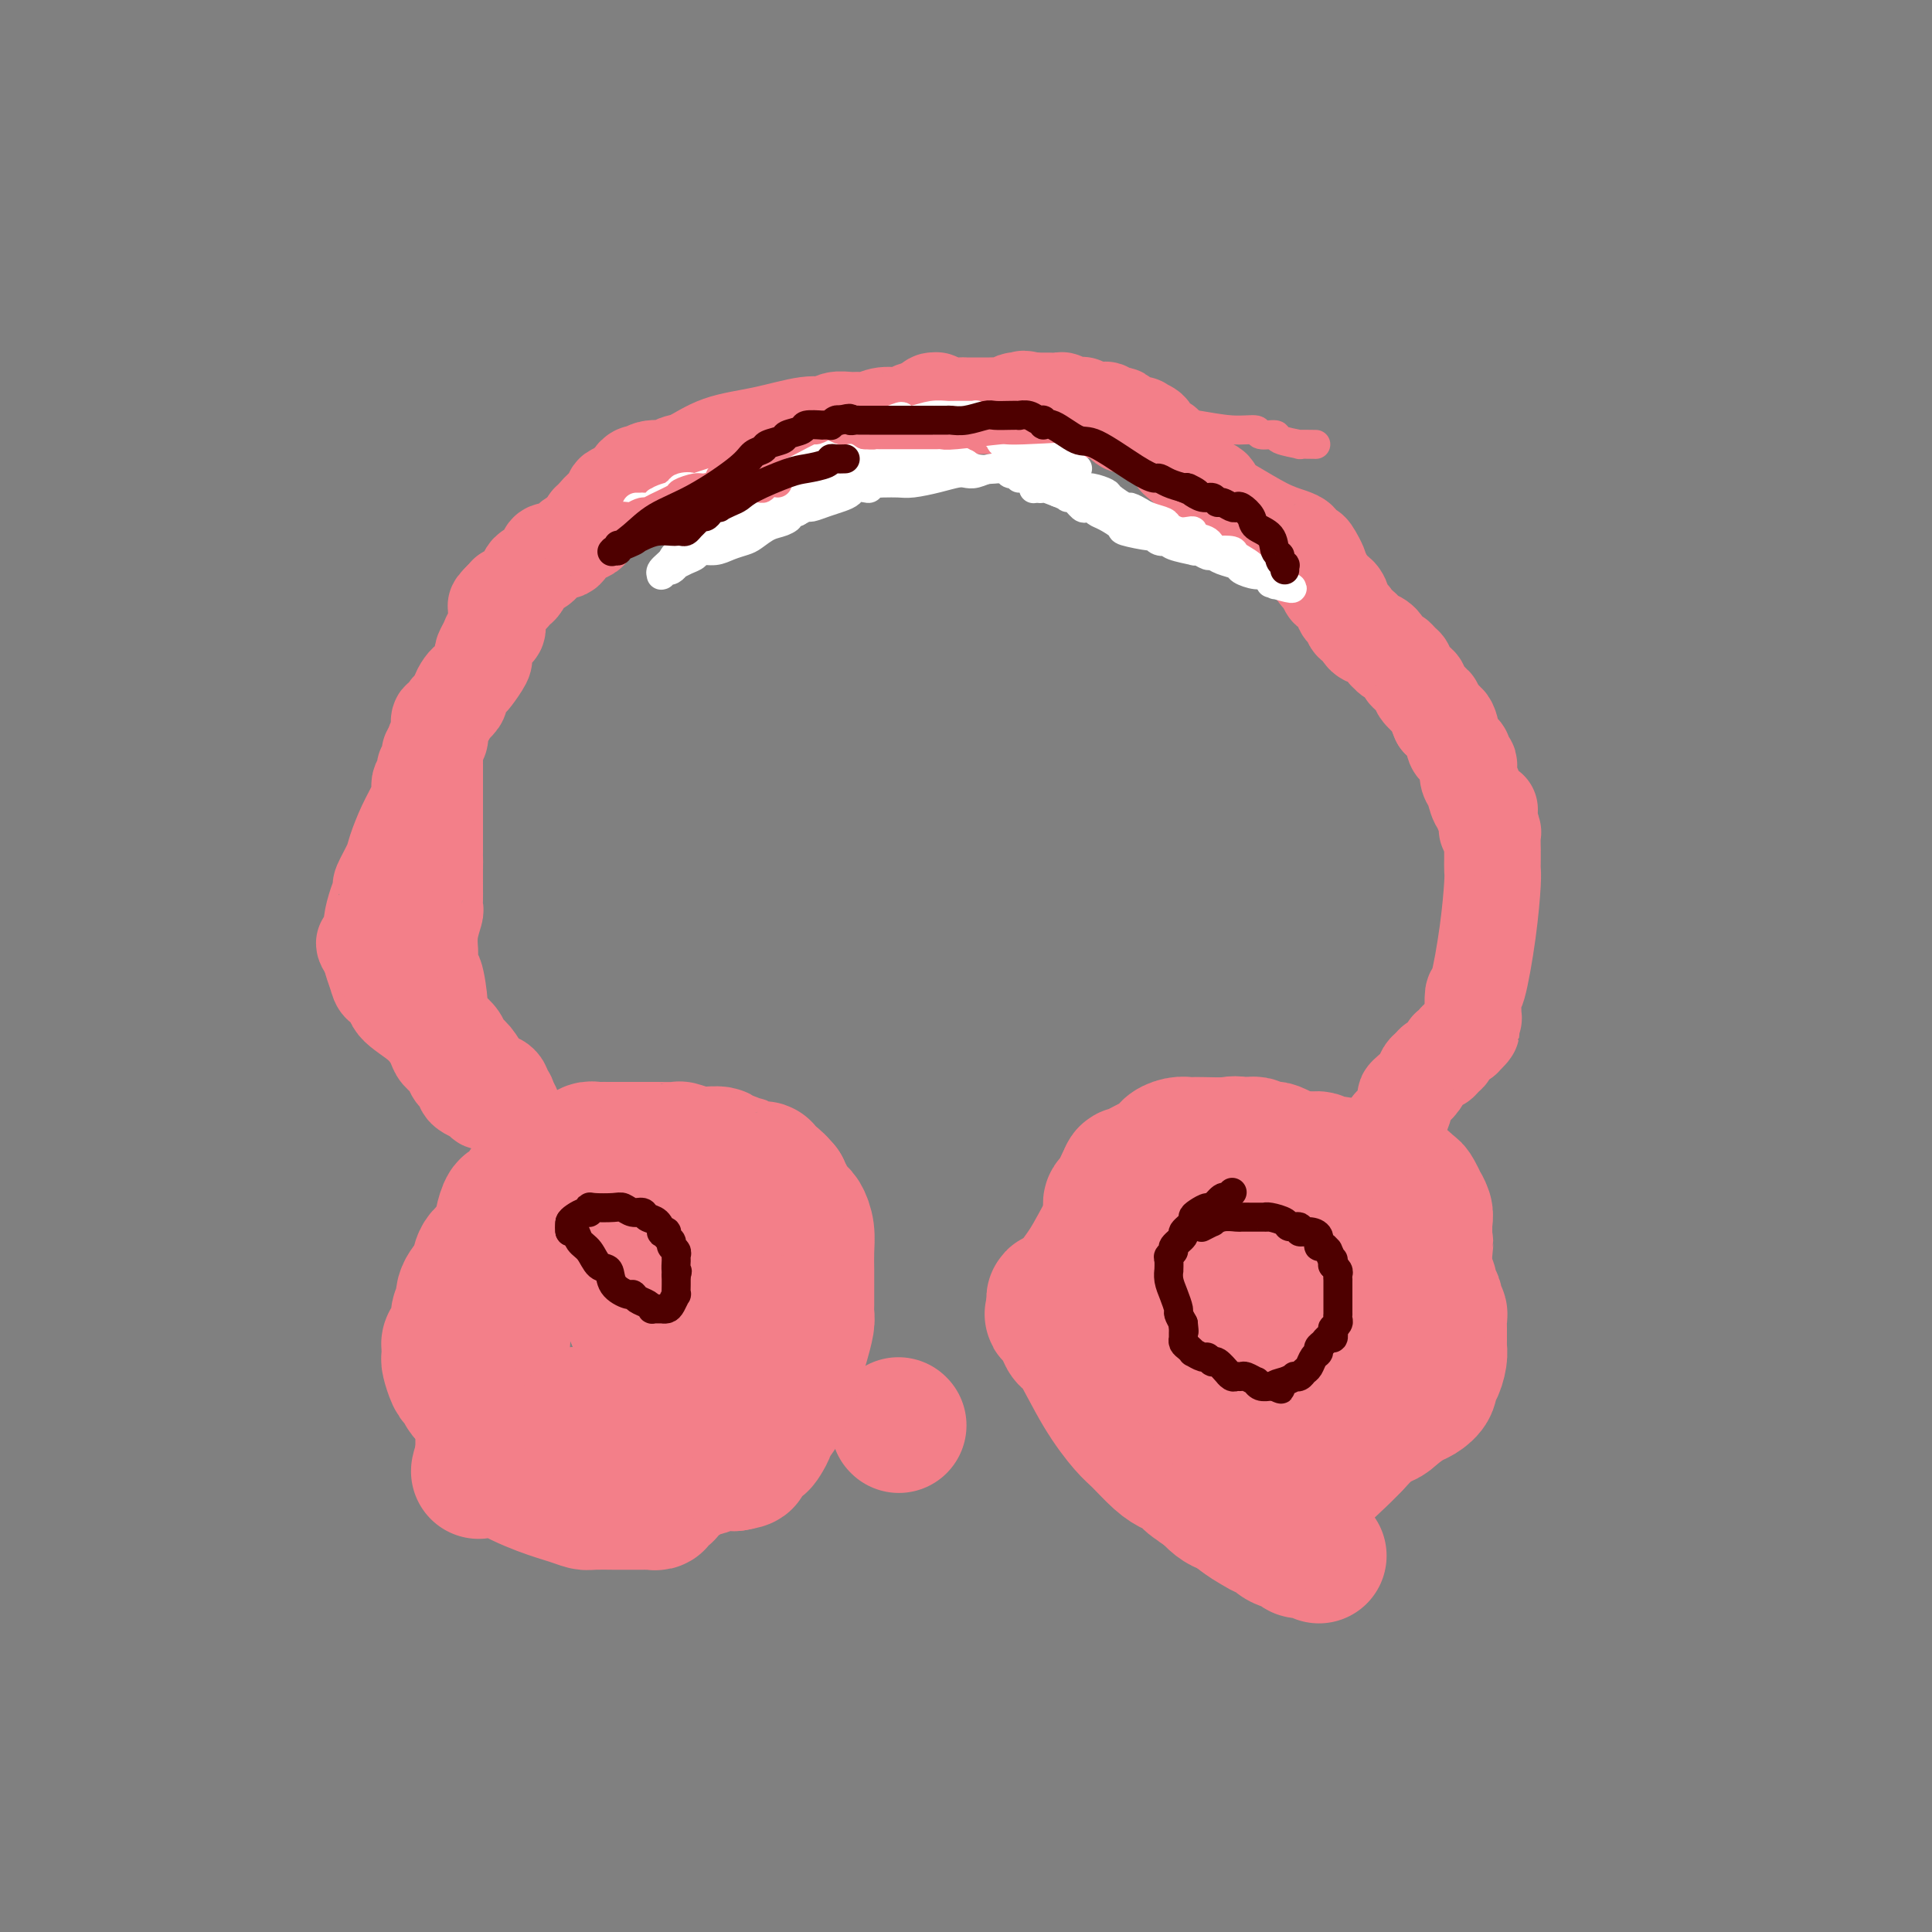 <svg viewBox='0 0 400 400' version='1.1' xmlns='http://www.w3.org/2000/svg' xmlns:xlink='http://www.w3.org/1999/xlink'><rect x="0" y="0" width="400" height="400" fill="#808080" stroke="none"/><g fill='none' stroke='#F37F89' stroke-width='28' stroke-linecap='round' stroke-linejoin='round'><path d='M186,295c0.000,0.000 0.100,0.100 0.1,0.1'/><path d='M129,261c0.033,0.857 0.065,1.714 0,2c-0.065,0.286 -0.228,0.002 0,0c0.228,-0.002 0.847,0.278 1,1c0.153,0.722 -0.160,1.885 0,3c0.160,1.115 0.793,2.183 1,3c0.207,0.817 -0.013,1.382 0,2c0.013,0.618 0.259,1.290 2,3c1.741,1.710 4.979,4.458 7,6c2.021,1.542 2.827,1.877 5,3c2.173,1.123 5.714,3.034 8,4c2.286,0.966 3.316,0.987 4,1c0.684,0.013 1.023,0.018 1,0c-0.023,-0.018 -0.409,-0.059 0,0c0.409,0.059 1.612,0.218 2,0c0.388,-0.218 -0.041,-0.813 0,-1c0.041,-0.187 0.551,0.035 1,0c0.449,-0.035 0.839,-0.327 1,-1c0.161,-0.673 0.095,-1.727 0,-2c-0.095,-0.273 -0.218,0.234 0,0c0.218,-0.234 0.777,-1.210 1,-2c0.223,-0.790 0.112,-1.395 0,-2'/><path d='M163,281c0.468,-1.239 0.140,-0.335 0,0c-0.140,0.335 -0.090,0.102 0,0c0.090,-0.102 0.220,-0.074 0,0c-0.220,0.074 -0.791,0.193 -1,0c-0.209,-0.193 -0.056,-0.698 0,-1c0.056,-0.302 0.015,-0.402 0,-1c-0.015,-0.598 -0.004,-1.693 0,-2c0.004,-0.307 0.002,0.176 0,0c-0.002,-0.176 -0.003,-1.009 0,-2c0.003,-0.991 0.012,-2.139 0,-3c-0.012,-0.861 -0.044,-1.434 0,-2c0.044,-0.566 0.163,-1.125 0,-2c-0.163,-0.875 -0.609,-2.065 -1,-3c-0.391,-0.935 -0.726,-1.616 -1,-2c-0.274,-0.384 -0.485,-0.470 -1,-1c-0.515,-0.530 -1.332,-1.505 -2,-2c-0.668,-0.495 -1.186,-0.511 -2,-1c-0.814,-0.489 -1.924,-1.452 -3,-2c-1.076,-0.548 -2.120,-0.683 -3,-1c-0.880,-0.317 -1.598,-0.817 -2,-1c-0.402,-0.183 -0.489,-0.049 -1,0c-0.511,0.049 -1.445,0.013 -2,0c-0.555,-0.013 -0.730,-0.004 -1,0c-0.270,0.004 -0.636,0.002 -1,0c-0.364,-0.002 -0.727,-0.004 -1,0c-0.273,0.004 -0.455,0.015 -1,0c-0.545,-0.015 -1.453,-0.057 -2,0c-0.547,0.057 -0.734,0.211 -2,0c-1.266,-0.211 -3.610,-0.788 -5,-1c-1.390,-0.212 -1.826,-0.061 -3,0c-1.174,0.061 -3.087,0.030 -5,0'/><path d='M123,254c-3.698,-0.138 -1.443,0.016 -1,0c0.443,-0.016 -0.927,-0.201 -2,0c-1.073,0.201 -1.849,0.789 -2,1c-0.151,0.211 0.324,0.047 0,0c-0.324,-0.047 -1.448,0.024 -2,0c-0.552,-0.024 -0.533,-0.144 -1,0c-0.467,0.144 -1.420,0.551 -2,1c-0.580,0.449 -0.785,0.941 -1,1c-0.215,0.059 -0.439,-0.313 -1,0c-0.561,0.313 -1.460,1.311 -2,2c-0.540,0.689 -0.723,1.067 -1,2c-0.277,0.933 -0.649,2.420 -1,3c-0.351,0.580 -0.683,0.252 -1,1c-0.317,0.748 -0.621,2.572 -1,4c-0.379,1.428 -0.833,2.461 -1,3c-0.167,0.539 -0.048,0.583 0,1c0.048,0.417 0.024,1.205 0,2c-0.024,0.795 -0.048,1.596 0,2c0.048,0.404 0.167,0.409 0,1c-0.167,0.591 -0.619,1.767 -1,3c-0.381,1.233 -0.691,2.525 -1,4c-0.309,1.475 -0.619,3.135 -1,4c-0.381,0.865 -0.834,0.936 -1,1c-0.166,0.064 -0.044,0.121 0,1c0.044,0.879 0.012,2.579 0,3c-0.012,0.421 -0.003,-0.439 0,0c0.003,0.439 0.001,2.176 0,3c-0.001,0.824 -0.000,0.736 0,1c0.000,0.264 0.000,0.879 0,1c-0.000,0.121 -0.000,-0.251 0,0c0.000,0.251 0.000,1.126 0,2'/><path d='M100,301c-1.528,6.660 -0.848,2.310 0,1c0.848,-1.310 1.863,0.419 4,2c2.137,1.581 5.398,3.012 8,4c2.602,0.988 4.547,1.533 6,2c1.453,0.467 2.414,0.857 3,1c0.586,0.143 0.798,0.038 2,0c1.202,-0.038 3.393,-0.010 4,0c0.607,0.010 -0.370,0.003 0,0c0.370,-0.003 2.088,-0.001 3,0c0.912,0.001 1.019,0.000 1,0c-0.019,-0.000 -0.163,0.000 0,0c0.163,-0.000 0.635,-0.000 1,0c0.365,0.000 0.623,0.001 1,0c0.377,-0.001 0.872,-0.004 1,0c0.128,0.004 -0.111,0.016 0,0c0.111,-0.016 0.574,-0.060 1,0c0.426,0.060 0.816,0.223 1,0c0.184,-0.223 0.162,-0.834 0,-1c-0.162,-0.166 -0.464,0.111 0,0c0.464,-0.111 1.696,-0.611 2,-1c0.304,-0.389 -0.318,-0.666 0,-1c0.318,-0.334 1.577,-0.726 2,-1c0.423,-0.274 0.011,-0.430 0,-1c-0.011,-0.570 0.381,-1.555 1,-2c0.619,-0.445 1.465,-0.349 2,-1c0.535,-0.651 0.758,-2.047 1,-3c0.242,-0.953 0.504,-1.463 1,-2c0.496,-0.537 1.226,-1.103 2,-2c0.774,-0.897 1.593,-2.126 2,-3c0.407,-0.874 0.402,-1.393 1,-2c0.598,-0.607 1.799,-1.304 3,-2'/><path d='M153,289c2.979,-4.256 1.927,-3.896 2,-4c0.073,-0.104 1.272,-0.672 2,-1c0.728,-0.328 0.984,-0.417 1,-1c0.016,-0.583 -0.207,-1.662 0,-2c0.207,-0.338 0.844,0.063 1,0c0.156,-0.063 -0.169,-0.590 0,-1c0.169,-0.410 0.834,-0.702 1,-1c0.166,-0.298 -0.166,-0.600 0,-1c0.166,-0.400 0.829,-0.896 1,-1c0.171,-0.104 -0.150,0.183 0,0c0.150,-0.183 0.772,-0.837 1,-1c0.228,-0.163 0.061,0.166 0,0c-0.061,-0.166 -0.017,-0.828 0,-1c0.017,-0.172 0.007,0.147 0,0c-0.007,-0.147 -0.012,-0.761 0,-1c0.012,-0.239 0.042,-0.103 0,0c-0.042,0.103 -0.155,0.172 0,0c0.155,-0.172 0.577,-0.586 1,-1'/><path d='M163,273c1.486,-2.525 0.202,-0.838 0,-1c-0.202,-0.162 0.679,-2.171 1,-3c0.321,-0.829 0.083,-0.476 0,-1c-0.083,-0.524 -0.012,-1.924 0,-3c0.012,-1.076 -0.034,-1.828 0,-2c0.034,-0.172 0.150,0.234 0,0c-0.150,-0.234 -0.565,-1.109 -1,-2c-0.435,-0.891 -0.890,-1.798 -1,-2c-0.110,-0.202 0.124,0.300 0,0c-0.124,-0.300 -0.606,-1.403 -1,-2c-0.394,-0.597 -0.701,-0.690 -1,-1c-0.299,-0.310 -0.591,-0.839 -1,-1c-0.409,-0.161 -0.935,0.045 -1,0c-0.065,-0.045 0.333,-0.342 0,-1c-0.333,-0.658 -1.395,-1.678 -2,-2c-0.605,-0.322 -0.754,0.054 -1,0c-0.246,-0.054 -0.591,-0.539 -1,-1c-0.409,-0.461 -0.883,-0.897 -1,-1c-0.117,-0.103 0.122,0.127 0,0c-0.122,-0.127 -0.607,-0.612 -1,-1c-0.393,-0.388 -0.696,-0.677 -1,-1c-0.304,-0.323 -0.610,-0.678 -1,-1c-0.390,-0.322 -0.864,-0.611 -1,-1c-0.136,-0.389 0.065,-0.879 0,-1c-0.065,-0.121 -0.398,0.125 -1,0c-0.602,-0.125 -1.474,-0.622 -2,-1c-0.526,-0.378 -0.704,-0.637 -1,-1c-0.296,-0.363 -0.708,-0.829 -1,-1c-0.292,-0.171 -0.463,-0.046 -1,0c-0.537,0.046 -1.439,0.013 -2,0c-0.561,-0.013 -0.780,-0.007 -1,0'/><path d='M140,242c-3.449,-2.547 -1.571,-1.415 -1,-1c0.571,0.415 -0.166,0.111 -1,0c-0.834,-0.111 -1.767,-0.030 -2,0c-0.233,0.030 0.232,0.008 0,0c-0.232,-0.008 -1.162,-0.003 -2,0c-0.838,0.003 -1.583,0.005 -2,0c-0.417,-0.005 -0.505,-0.015 -1,0c-0.495,0.015 -1.397,0.057 -2,0c-0.603,-0.057 -0.907,-0.211 -2,0c-1.093,0.211 -2.975,0.789 -4,1c-1.025,0.211 -1.192,0.055 -2,0c-0.808,-0.055 -2.258,-0.011 -3,0c-0.742,0.011 -0.777,-0.012 -1,0c-0.223,0.012 -0.633,0.059 -1,0c-0.367,-0.059 -0.692,-0.223 -1,0c-0.308,0.223 -0.598,0.835 -1,1c-0.402,0.165 -0.916,-0.115 -1,0c-0.084,0.115 0.262,0.626 0,1c-0.262,0.374 -1.131,0.610 -2,1c-0.869,0.390 -1.739,0.932 -2,1c-0.261,0.068 0.085,-0.338 0,0c-0.085,0.338 -0.601,1.421 -1,2c-0.399,0.579 -0.682,0.655 -1,1c-0.318,0.345 -0.673,0.959 -1,1c-0.327,0.041 -0.627,-0.490 -1,0c-0.373,0.490 -0.818,2.000 -1,3c-0.182,1.000 -0.101,1.489 0,2c0.101,0.511 0.223,1.044 0,2c-0.223,0.956 -0.791,2.334 -1,3c-0.209,0.666 -0.060,0.619 0,1c0.060,0.381 0.030,1.191 0,2'/><path d='M103,263c-0.381,2.503 -0.834,3.761 -1,5c-0.166,1.239 -0.045,2.459 0,3c0.045,0.541 0.015,0.404 0,1c-0.015,0.596 -0.014,1.927 0,3c0.014,1.073 0.043,1.888 0,2c-0.043,0.112 -0.157,-0.479 0,0c0.157,0.479 0.584,2.029 1,3c0.416,0.971 0.819,1.363 1,2c0.181,0.637 0.138,1.517 0,2c-0.138,0.483 -0.371,0.568 0,1c0.371,0.432 1.345,1.212 2,2c0.655,0.788 0.990,1.585 1,2c0.010,0.415 -0.303,0.448 0,1c0.303,0.552 1.224,1.624 2,3c0.776,1.376 1.408,3.056 2,4c0.592,0.944 1.144,1.152 2,2c0.856,0.848 2.016,2.336 3,3c0.984,0.664 1.790,0.505 3,1c1.210,0.495 2.823,1.646 4,2c1.177,0.354 1.918,-0.087 3,0c1.082,0.087 2.503,0.703 4,1c1.497,0.297 3.068,0.277 4,0c0.932,-0.277 1.223,-0.810 2,-1c0.777,-0.190 2.040,-0.037 3,0c0.960,0.037 1.618,-0.042 2,0c0.382,0.042 0.490,0.204 1,0c0.510,-0.204 1.424,-0.773 2,-1c0.576,-0.227 0.814,-0.112 1,0c0.186,0.112 0.319,0.223 1,0c0.681,-0.223 1.909,-0.778 3,-1c1.091,-0.222 2.046,-0.111 3,0'/><path d='M152,303c3.659,-0.621 1.807,-0.674 1,-1c-0.807,-0.326 -0.567,-0.927 0,-1c0.567,-0.073 1.462,0.380 2,0c0.538,-0.380 0.718,-1.594 1,-2c0.282,-0.406 0.666,-0.005 1,0c0.334,0.005 0.619,-0.388 1,-1c0.381,-0.612 0.858,-1.443 1,-2c0.142,-0.557 -0.050,-0.838 0,-1c0.050,-0.162 0.343,-0.203 1,-1c0.657,-0.797 1.678,-2.349 2,-3c0.322,-0.651 -0.054,-0.400 0,-1c0.054,-0.600 0.539,-2.049 1,-3c0.461,-0.951 0.898,-1.403 1,-2c0.102,-0.597 -0.130,-1.340 0,-2c0.130,-0.660 0.623,-1.239 1,-2c0.377,-0.761 0.637,-1.705 1,-3c0.363,-1.295 0.829,-2.940 1,-4c0.171,-1.060 0.045,-1.536 0,-2c-0.045,-0.464 -0.011,-0.918 0,-2c0.011,-1.082 0.000,-2.794 0,-4c-0.000,-1.206 0.011,-1.906 0,-3c-0.011,-1.094 -0.044,-2.583 0,-4c0.044,-1.417 0.165,-2.761 0,-4c-0.165,-1.239 -0.618,-2.374 -1,-3c-0.382,-0.626 -0.695,-0.745 -1,-1c-0.305,-0.255 -0.604,-0.646 -1,-1c-0.396,-0.354 -0.891,-0.669 -1,-1c-0.109,-0.331 0.167,-0.676 0,-1c-0.167,-0.324 -0.776,-0.626 -1,-1c-0.224,-0.374 -0.064,-0.821 0,-1c0.064,-0.179 0.032,-0.089 0,0'/><path d='M162,246c-0.996,-1.327 -0.988,-0.145 -1,0c-0.012,0.145 -0.046,-0.749 0,-1c0.046,-0.251 0.172,0.139 0,0c-0.172,-0.139 -0.640,-0.807 -1,-1c-0.360,-0.193 -0.611,0.088 -1,0c-0.389,-0.088 -0.916,-0.544 -1,-1c-0.084,-0.456 0.273,-0.911 0,-1c-0.273,-0.089 -1.178,0.187 -2,0c-0.822,-0.187 -1.563,-0.839 -2,-1c-0.437,-0.161 -0.571,0.167 -1,0c-0.429,-0.167 -1.153,-0.830 -2,-1c-0.847,-0.170 -1.818,0.152 -2,0c-0.182,-0.152 0.423,-0.776 0,-1c-0.423,-0.224 -1.875,-0.046 -3,0c-1.125,0.046 -1.923,-0.040 -2,0c-0.077,0.040 0.566,0.207 0,0c-0.566,-0.207 -2.342,-0.788 -3,-1c-0.658,-0.212 -0.197,-0.057 -1,0c-0.803,0.057 -2.870,0.015 -4,0c-1.130,-0.015 -1.324,-0.004 -2,0c-0.676,0.004 -1.834,0.001 -3,0c-1.166,-0.001 -2.340,0.000 -3,0c-0.660,-0.000 -0.806,-0.001 -1,0c-0.194,0.001 -0.434,0.004 -1,0c-0.566,-0.004 -1.456,-0.016 -2,0c-0.544,0.016 -0.741,0.059 -1,0c-0.259,-0.059 -0.580,-0.220 -1,0c-0.420,0.220 -0.937,0.822 -1,1c-0.063,0.178 0.329,-0.067 0,0c-0.329,0.067 -1.380,0.448 -2,1c-0.620,0.552 -0.810,1.276 -1,2'/><path d='M118,242c-1.781,1.243 -3.235,2.350 -4,3c-0.765,0.650 -0.842,0.845 -2,2c-1.158,1.155 -3.396,3.272 -5,5c-1.604,1.728 -2.575,3.067 -3,4c-0.425,0.933 -0.304,1.460 -1,2c-0.696,0.540 -2.210,1.094 -3,2c-0.790,0.906 -0.857,2.165 -1,3c-0.143,0.835 -0.363,1.248 -1,2c-0.637,0.752 -1.690,1.844 -2,3c-0.310,1.156 0.123,2.376 0,3c-0.123,0.624 -0.804,0.654 -1,1c-0.196,0.346 0.091,1.010 0,2c-0.091,0.990 -0.560,2.307 -1,3c-0.440,0.693 -0.851,0.761 -1,1c-0.149,0.239 -0.037,0.649 0,1c0.037,0.351 -0.002,0.643 0,1c0.002,0.357 0.043,0.777 0,1c-0.043,0.223 -0.171,0.247 0,1c0.171,0.753 0.641,2.233 1,3c0.359,0.767 0.608,0.821 1,1c0.392,0.179 0.927,0.483 1,1c0.073,0.517 -0.317,1.248 1,2c1.317,0.752 4.342,1.526 6,2c1.658,0.474 1.949,0.649 3,1c1.051,0.351 2.862,0.880 4,1c1.138,0.120 1.602,-0.168 2,0c0.398,0.168 0.728,0.791 1,1c0.272,0.209 0.485,0.005 1,0c0.515,-0.005 1.331,0.191 2,0c0.669,-0.191 1.191,-0.769 2,-1c0.809,-0.231 1.904,-0.116 3,0'/><path d='M121,293c3.947,0.126 4.815,-0.557 6,-1c1.185,-0.443 2.688,-0.644 4,-1c1.312,-0.356 2.433,-0.865 3,-1c0.567,-0.135 0.581,0.104 1,0c0.419,-0.104 1.245,-0.552 2,-1c0.755,-0.448 1.441,-0.895 2,-1c0.559,-0.105 0.991,0.130 1,0c0.009,-0.130 -0.405,-0.627 0,-1c0.405,-0.373 1.629,-0.621 2,-1c0.371,-0.379 -0.111,-0.890 0,-1c0.111,-0.110 0.814,0.182 1,0c0.186,-0.182 -0.146,-0.837 0,-1c0.146,-0.163 0.771,0.166 1,0c0.229,-0.166 0.061,-0.828 0,-1c-0.061,-0.172 -0.017,0.146 0,0c0.017,-0.146 0.005,-0.756 0,-1c-0.005,-0.244 -0.005,-0.122 0,0c0.005,0.122 0.015,0.243 0,0c-0.015,-0.243 -0.056,-0.849 0,-1c0.056,-0.151 0.207,0.152 0,0c-0.207,-0.152 -0.774,-0.758 -1,-1c-0.226,-0.242 -0.113,-0.121 0,0'/><path d='M273,322c-0.025,-0.030 -0.049,-0.061 0,0c0.049,0.061 0.172,0.212 0,0c-0.172,-0.212 -0.638,-0.788 -1,-1c-0.362,-0.212 -0.620,-0.060 -1,0c-0.380,0.060 -0.882,0.028 -1,0c-0.118,-0.028 0.147,-0.054 0,0c-0.147,0.054 -0.707,0.187 -1,0c-0.293,-0.187 -0.318,-0.693 -1,-1c-0.682,-0.307 -2.020,-0.413 -3,-1c-0.980,-0.587 -1.600,-1.653 -2,-2c-0.400,-0.347 -0.579,0.027 -1,0c-0.421,-0.027 -1.086,-0.454 -2,-1c-0.914,-0.546 -2.079,-1.210 -3,-2c-0.921,-0.790 -1.597,-1.707 -2,-2c-0.403,-0.293 -0.531,0.036 -1,0c-0.469,-0.036 -1.277,-0.439 -2,-1c-0.723,-0.561 -1.362,-1.281 -2,-2'/><path d='M250,309c-3.689,-2.206 -1.413,-1.222 -1,-1c0.413,0.222 -1.037,-0.318 -2,-1c-0.963,-0.682 -1.439,-1.506 -2,-2c-0.561,-0.494 -1.208,-0.658 -2,-1c-0.792,-0.342 -1.728,-0.863 -3,-2c-1.272,-1.137 -2.880,-2.892 -4,-4c-1.120,-1.108 -1.753,-1.571 -3,-3c-1.247,-1.429 -3.109,-3.825 -5,-7c-1.891,-3.175 -3.812,-7.127 -5,-9c-1.188,-1.873 -1.642,-1.665 -2,-2c-0.358,-0.335 -0.618,-1.213 -1,-2c-0.382,-0.787 -0.884,-1.481 -1,-2c-0.116,-0.519 0.154,-0.861 0,-1c-0.154,-0.139 -0.734,-0.076 -1,0c-0.266,0.076 -0.219,0.165 0,0c0.219,-0.165 0.609,-0.582 1,-1'/><path d='M219,271c-1.951,-3.887 0.173,-1.603 1,-1c0.827,0.603 0.359,-0.475 1,-2c0.641,-1.525 2.392,-3.497 4,-6c1.608,-2.503 3.074,-5.535 4,-7c0.926,-1.465 1.313,-1.361 2,-2c0.687,-0.639 1.676,-2.020 2,-3c0.324,-0.980 -0.016,-1.558 0,-2c0.016,-0.442 0.389,-0.748 1,-1c0.611,-0.252 1.460,-0.449 2,-1c0.540,-0.551 0.771,-1.457 1,-2c0.229,-0.543 0.454,-0.722 1,-1c0.546,-0.278 1.411,-0.653 2,-1c0.589,-0.347 0.901,-0.666 2,-1c1.099,-0.334 2.984,-0.682 4,-1c1.016,-0.318 1.162,-0.607 2,-1c0.838,-0.393 2.368,-0.890 3,-1c0.632,-0.110 0.367,0.167 1,0c0.633,-0.167 2.162,-0.776 3,-1c0.838,-0.224 0.983,-0.061 1,0c0.017,0.061 -0.094,0.020 0,0c0.094,-0.020 0.393,-0.019 1,0c0.607,0.019 1.523,0.057 2,0c0.477,-0.057 0.514,-0.207 1,0c0.486,0.207 1.421,0.772 2,1c0.579,0.228 0.803,0.117 1,0c0.197,-0.117 0.368,-0.242 1,0c0.632,0.242 1.725,0.852 2,1c0.275,0.148 -0.266,-0.167 0,0c0.266,0.167 1.341,0.814 2,1c0.659,0.186 0.903,-0.090 1,0c0.097,0.090 0.049,0.545 0,1'/><path d='M269,241c2.492,0.794 1.722,0.779 2,1c0.278,0.221 1.604,0.678 2,1c0.396,0.322 -0.136,0.508 0,1c0.136,0.492 0.941,1.288 2,2c1.059,0.712 2.371,1.339 3,2c0.629,0.661 0.574,1.357 1,2c0.426,0.643 1.332,1.235 2,2c0.668,0.765 1.096,1.703 2,3c0.904,1.297 2.284,2.952 3,4c0.716,1.048 0.769,1.488 1,2c0.231,0.512 0.640,1.096 1,2c0.360,0.904 0.670,2.129 1,3c0.330,0.871 0.681,1.387 1,2c0.319,0.613 0.607,1.323 1,2c0.393,0.677 0.890,1.323 1,2c0.110,0.677 -0.167,1.386 0,2c0.167,0.614 0.777,1.133 1,2c0.223,0.867 0.059,2.083 0,3c-0.059,0.917 -0.014,1.535 0,2c0.014,0.465 -0.004,0.776 0,1c0.004,0.224 0.031,0.360 0,1c-0.031,0.640 -0.120,1.782 0,2c0.120,0.218 0.449,-0.490 0,0c-0.449,0.490 -1.678,2.176 -2,3c-0.322,0.824 0.262,0.784 0,1c-0.262,0.216 -1.369,0.687 -2,1c-0.631,0.313 -0.785,0.468 -1,1c-0.215,0.532 -0.491,1.442 -1,2c-0.509,0.558 -1.253,0.766 -2,1c-0.747,0.234 -1.499,0.496 -2,1c-0.501,0.504 -0.750,1.252 -1,2'/><path d='M282,297c-2.104,2.317 -1.863,2.108 -2,2c-0.137,-0.108 -0.651,-0.116 -1,0c-0.349,0.116 -0.531,0.356 -1,1c-0.469,0.644 -1.224,1.693 -2,2c-0.776,0.307 -1.571,-0.128 -2,0c-0.429,0.128 -0.491,0.819 -1,1c-0.509,0.181 -1.467,-0.146 -2,0c-0.533,0.146 -0.643,0.767 -1,1c-0.357,0.233 -0.963,0.078 -2,0c-1.037,-0.078 -2.506,-0.081 -3,0c-0.494,0.081 -0.012,0.244 0,0c0.012,-0.244 -0.447,-0.896 -1,-1c-0.553,-0.104 -1.199,0.340 -2,0c-0.801,-0.340 -1.755,-1.462 -2,-2c-0.245,-0.538 0.219,-0.491 0,-1c-0.219,-0.509 -1.120,-1.575 -2,-3c-0.880,-1.425 -1.738,-3.209 -2,-4c-0.262,-0.791 0.074,-0.589 0,-2c-0.074,-1.411 -0.557,-4.433 -1,-6c-0.443,-1.567 -0.847,-1.677 -1,-4c-0.153,-2.323 -0.055,-6.859 0,-9c0.055,-2.141 0.067,-1.887 0,-3c-0.067,-1.113 -0.214,-3.594 0,-5c0.214,-1.406 0.790,-1.739 1,-2c0.210,-0.261 0.055,-0.451 0,-1c-0.055,-0.549 -0.011,-1.456 0,-2c0.011,-0.544 -0.011,-0.723 0,-1c0.011,-0.277 0.054,-0.652 0,-1c-0.054,-0.348 -0.207,-0.671 0,-1c0.207,-0.329 0.773,-0.666 1,-1c0.227,-0.334 0.113,-0.667 0,-1'/><path d='M256,254c0.201,-4.345 -0.295,-1.709 0,-1c0.295,0.709 1.382,-0.511 2,-1c0.618,-0.489 0.767,-0.247 2,0c1.233,0.247 3.549,0.500 6,1c2.451,0.500 5.038,1.248 7,2c1.962,0.752 3.300,1.507 4,2c0.700,0.493 0.761,0.722 1,1c0.239,0.278 0.656,0.604 1,1c0.344,0.396 0.613,0.862 1,1c0.387,0.138 0.890,-0.052 1,0c0.110,0.052 -0.172,0.345 0,1c0.172,0.655 0.799,1.671 1,2c0.201,0.329 -0.024,-0.029 0,0c0.024,0.029 0.295,0.445 0,1c-0.295,0.555 -1.158,1.249 -2,2c-0.842,0.751 -1.664,1.560 -2,2c-0.336,0.440 -0.185,0.510 -1,1c-0.815,0.490 -2.596,1.399 -4,2c-1.404,0.601 -2.433,0.893 -3,1c-0.567,0.107 -0.674,0.029 -1,0c-0.326,-0.029 -0.871,-0.009 -1,0c-0.129,0.009 0.158,0.006 0,0c-0.158,-0.006 -0.760,-0.016 -1,0c-0.240,0.016 -0.117,0.057 0,0c0.117,-0.057 0.227,-0.211 0,0c-0.227,0.211 -0.792,0.789 -1,1c-0.208,0.211 -0.058,0.057 0,0c0.058,-0.057 0.026,-0.015 0,0c-0.026,0.015 -0.045,0.004 0,0c0.045,-0.004 0.156,-0.001 0,0c-0.156,0.001 -0.578,0.001 -1,0'/><path d='M265,273c-2.250,0.765 -1.374,0.179 -1,0c0.374,-0.179 0.244,0.051 0,0c-0.244,-0.051 -0.604,-0.382 -2,-1c-1.396,-0.618 -3.827,-1.524 -5,-2c-1.173,-0.476 -1.089,-0.524 -2,-1c-0.911,-0.476 -2.818,-1.381 -4,-2c-1.182,-0.619 -1.637,-0.951 -2,-1c-0.363,-0.049 -0.632,0.184 -1,0c-0.368,-0.184 -0.834,-0.784 -1,-1c-0.166,-0.216 -0.032,-0.047 0,0c0.032,0.047 -0.040,-0.028 0,0c0.040,0.028 0.190,0.159 0,0c-0.190,-0.159 -0.720,-0.610 -1,-1c-0.280,-0.390 -0.310,-0.720 0,-1c0.310,-0.280 0.960,-0.509 1,-1c0.040,-0.491 -0.531,-1.245 0,-2c0.531,-0.755 2.162,-1.513 3,-2c0.838,-0.487 0.882,-0.704 1,-1c0.118,-0.296 0.310,-0.670 1,-1c0.690,-0.330 1.877,-0.614 3,-1c1.123,-0.386 2.181,-0.874 3,-1c0.819,-0.126 1.398,0.110 2,0c0.602,-0.110 1.226,-0.565 2,-1c0.774,-0.435 1.699,-0.850 2,-1c0.301,-0.150 -0.022,-0.037 0,0c0.022,0.037 0.390,-0.004 1,0c0.610,0.004 1.462,0.054 2,0c0.538,-0.054 0.763,-0.210 1,0c0.237,0.210 0.487,0.787 1,1c0.513,0.213 1.289,0.061 2,0c0.711,-0.061 1.355,-0.030 2,0'/><path d='M273,253c1.149,0.110 0.023,-0.115 0,0c-0.023,0.115 1.058,0.570 2,1c0.942,0.430 1.744,0.836 2,1c0.256,0.164 -0.033,0.085 0,0c0.033,-0.085 0.388,-0.177 1,0c0.612,0.177 1.482,0.624 2,1c0.518,0.376 0.684,0.682 1,1c0.316,0.318 0.780,0.647 2,1c1.220,0.353 3.195,0.728 4,1c0.805,0.272 0.440,0.439 1,1c0.560,0.561 2.044,1.516 3,2c0.956,0.484 1.384,0.497 2,1c0.616,0.503 1.419,1.495 2,2c0.581,0.505 0.939,0.521 1,1c0.061,0.479 -0.176,1.420 0,2c0.176,0.580 0.765,0.799 1,1c0.235,0.201 0.115,0.385 0,1c-0.115,0.615 -0.227,1.660 0,2c0.227,0.340 0.793,-0.025 1,0c0.207,0.025 0.055,0.440 0,1c-0.055,0.560 -0.014,1.265 0,2c0.014,0.735 0.001,1.500 0,2c-0.001,0.500 0.010,0.735 0,1c-0.010,0.265 -0.039,0.560 0,1c0.039,0.440 0.148,1.025 0,2c-0.148,0.975 -0.553,2.340 -1,3c-0.447,0.660 -0.938,0.613 -1,1c-0.062,0.387 0.303,1.207 0,2c-0.303,0.793 -1.274,1.560 -2,2c-0.726,0.440 -1.207,0.554 -2,1c-0.793,0.446 -1.896,1.223 -3,2'/><path d='M289,292c-2.104,2.171 -2.864,2.097 -4,2c-1.136,-0.097 -2.649,-0.218 -3,0c-0.351,0.218 0.458,0.776 0,1c-0.458,0.224 -2.185,0.114 -3,0c-0.815,-0.114 -0.718,-0.230 -1,0c-0.282,0.230 -0.942,0.808 -2,1c-1.058,0.192 -2.514,0.000 -3,0c-0.486,-0.000 -0.000,0.192 -1,0c-1.000,-0.192 -3.484,-0.770 -5,-1c-1.516,-0.230 -2.065,-0.114 -3,0c-0.935,0.114 -2.258,0.225 -3,0c-0.742,-0.225 -0.905,-0.788 -1,-1c-0.095,-0.212 -0.123,-0.073 -1,0c-0.877,0.073 -2.604,0.082 -3,0c-0.396,-0.082 0.538,-0.253 0,-1c-0.538,-0.747 -2.549,-2.068 -4,-3c-1.451,-0.932 -2.341,-1.474 -4,-3c-1.659,-1.526 -4.088,-4.034 -5,-5c-0.912,-0.966 -0.306,-0.389 -1,-1c-0.694,-0.611 -2.687,-2.409 -4,-5c-1.313,-2.591 -1.944,-5.975 -3,-9c-1.056,-3.025 -2.535,-5.692 -3,-7c-0.465,-1.308 0.086,-1.257 0,-2c-0.086,-0.743 -0.808,-2.279 -1,-3c-0.192,-0.721 0.148,-0.626 0,-1c-0.148,-0.374 -0.783,-1.216 -1,-2c-0.217,-0.784 -0.017,-1.508 0,-2c0.017,-0.492 -0.150,-0.750 0,-1c0.150,-0.250 0.617,-0.490 1,-1c0.383,-0.510 0.681,-1.288 1,-2c0.319,-0.712 0.660,-1.356 1,-2'/><path d='M233,244c0.515,-1.372 0.301,-0.802 1,-1c0.699,-0.198 2.309,-1.163 4,-2c1.691,-0.837 3.461,-1.545 4,-2c0.539,-0.455 -0.154,-0.658 0,-1c0.154,-0.342 1.155,-0.823 2,-1c0.845,-0.177 1.535,-0.049 2,0c0.465,0.049 0.706,0.020 1,0c0.294,-0.020 0.641,-0.029 2,0c1.359,0.029 3.732,0.098 5,0c1.268,-0.098 1.433,-0.362 3,0c1.567,0.362 4.538,1.350 7,2c2.462,0.650 4.417,0.963 6,1c1.583,0.037 2.795,-0.200 3,0c0.205,0.200 -0.598,0.838 0,1c0.598,0.162 2.598,-0.153 4,0c1.402,0.153 2.207,0.772 3,1c0.793,0.228 1.574,0.064 2,0c0.426,-0.064 0.498,-0.028 1,0c0.502,0.028 1.435,0.049 2,0c0.565,-0.049 0.764,-0.167 1,0c0.236,0.167 0.511,0.619 1,1c0.489,0.381 1.191,0.692 2,1c0.809,0.308 1.723,0.612 2,1c0.277,0.388 -0.085,0.859 0,1c0.085,0.141 0.615,-0.047 1,0c0.385,0.047 0.625,0.329 1,1c0.375,0.671 0.885,1.732 1,2c0.115,0.268 -0.165,-0.258 0,0c0.165,0.258 0.775,1.300 1,2c0.225,0.700 0.064,1.057 0,2c-0.064,0.943 -0.032,2.471 0,4'/><path d='M295,257c0.208,1.022 0.229,-0.424 0,2c-0.229,2.424 -0.708,8.717 -1,12c-0.292,3.283 -0.396,3.557 -1,5c-0.604,1.443 -1.708,4.057 -2,5c-0.292,0.943 0.229,0.216 0,1c-0.229,0.784 -1.207,3.078 -2,4c-0.793,0.922 -1.400,0.471 -2,1c-0.600,0.529 -1.191,2.036 -2,4c-0.809,1.964 -1.835,4.383 -4,7c-2.165,2.617 -5.469,5.433 -7,7c-1.531,1.567 -1.288,1.887 -2,3c-0.712,1.113 -2.379,3.020 -3,4c-0.621,0.980 -0.195,1.032 0,1c0.195,-0.032 0.158,-0.148 0,0c-0.158,0.148 -0.438,0.562 -1,1c-0.562,0.438 -1.408,0.902 -2,1c-0.592,0.098 -0.932,-0.170 -1,0c-0.068,0.170 0.137,0.779 0,1c-0.137,0.221 -0.614,0.055 -1,0c-0.386,-0.055 -0.681,0.000 -1,0c-0.319,-0.000 -0.663,-0.057 -1,0c-0.337,0.057 -0.667,0.227 -1,0c-0.333,-0.227 -0.668,-0.849 -1,-1c-0.332,-0.151 -0.661,0.171 -1,0c-0.339,-0.171 -0.687,-0.834 -1,-1c-0.313,-0.166 -0.592,0.165 -1,0c-0.408,-0.165 -0.944,-0.828 -1,-1c-0.056,-0.172 0.370,0.146 0,0c-0.370,-0.146 -1.534,-0.756 -2,-1c-0.466,-0.244 -0.233,-0.122 0,0'/></g>
<g fill='none' stroke='#F37F89' stroke-width='20' stroke-linecap='round' stroke-linejoin='round'><path d='M288,233c0.445,0.105 0.889,0.211 1,0c0.111,-0.211 -0.112,-0.738 0,-1c0.112,-0.262 0.559,-0.258 1,-1c0.441,-0.742 0.878,-2.230 1,-3c0.122,-0.770 -0.069,-0.822 0,-1c0.069,-0.178 0.400,-0.483 1,-1c0.600,-0.517 1.470,-1.248 2,-2c0.530,-0.752 0.719,-1.525 1,-2c0.281,-0.475 0.653,-0.652 1,-1c0.347,-0.348 0.667,-0.868 1,-1c0.333,-0.132 0.677,0.123 1,0c0.323,-0.123 0.625,-0.624 1,-1c0.375,-0.376 0.821,-0.626 1,-1c0.179,-0.374 0.089,-0.871 0,-1c-0.089,-0.129 -0.179,0.110 0,0c0.179,-0.110 0.625,-0.568 1,-1c0.375,-0.432 0.679,-0.838 1,-1c0.321,-0.162 0.661,-0.081 1,0'/><path d='M303,215c2.563,-2.983 1.472,-1.440 1,-1c-0.472,0.440 -0.323,-0.223 0,-1c0.323,-0.777 0.821,-1.667 1,-2c0.179,-0.333 0.041,-0.107 0,0c-0.041,0.107 0.017,0.096 0,-1c-0.017,-1.096 -0.110,-3.277 0,-4c0.110,-0.723 0.422,0.011 1,-2c0.578,-2.011 1.423,-6.768 2,-11c0.577,-4.232 0.887,-7.940 1,-10c0.113,-2.060 0.030,-2.471 0,-3c-0.030,-0.529 -0.007,-1.174 0,-2c0.007,-0.826 -0.002,-1.833 0,-2c0.002,-0.167 0.014,0.505 0,0c-0.014,-0.505 -0.055,-2.187 0,-3c0.055,-0.813 0.207,-0.757 0,-1c-0.207,-0.243 -0.773,-0.784 -1,-1c-0.227,-0.216 -0.113,-0.108 0,0'/><path d='M308,171c0.778,-6.759 0.223,-1.657 0,0c-0.223,1.657 -0.115,-0.132 0,-1c0.115,-0.868 0.238,-0.817 0,-1c-0.238,-0.183 -0.838,-0.601 -1,-1c-0.162,-0.399 0.114,-0.779 0,-1c-0.114,-0.221 -0.618,-0.283 -1,-1c-0.382,-0.717 -0.642,-2.090 -1,-3c-0.358,-0.910 -0.813,-1.357 -1,-2c-0.187,-0.643 -0.106,-1.483 0,-2c0.106,-0.517 0.235,-0.713 0,-1c-0.235,-0.287 -0.836,-0.665 -1,-1c-0.164,-0.335 0.108,-0.626 0,-1c-0.108,-0.374 -0.596,-0.832 -1,-1c-0.404,-0.168 -0.724,-0.045 -1,-1c-0.276,-0.955 -0.507,-2.987 -1,-4c-0.493,-1.013 -1.246,-1.006 -2,-1'/><path d='M298,149c-1.704,-4.014 -0.963,-3.050 -1,-3c-0.037,0.050 -0.850,-0.813 -1,-1c-0.150,-0.187 0.363,0.301 0,0c-0.363,-0.301 -1.604,-1.390 -2,-2c-0.396,-0.610 0.052,-0.741 0,-1c-0.052,-0.259 -0.605,-0.646 -1,-1c-0.395,-0.354 -0.631,-0.673 -1,-1c-0.369,-0.327 -0.872,-0.661 -1,-1c-0.128,-0.339 0.120,-0.684 0,-1c-0.120,-0.316 -0.606,-0.605 -1,-1c-0.394,-0.395 -0.696,-0.897 -1,-1c-0.304,-0.103 -0.610,0.193 -1,0c-0.390,-0.193 -0.864,-0.874 -1,-1c-0.136,-0.126 0.064,0.303 0,0c-0.064,-0.303 -0.393,-1.338 -1,-2c-0.607,-0.662 -1.491,-0.951 -2,-1c-0.509,-0.049 -0.643,0.142 -1,0c-0.357,-0.142 -0.935,-0.615 -1,-1c-0.065,-0.385 0.385,-0.681 0,-1c-0.385,-0.319 -1.605,-0.662 -2,-1c-0.395,-0.338 0.036,-0.672 0,-1c-0.036,-0.328 -0.539,-0.651 -1,-1c-0.461,-0.349 -0.879,-0.723 -1,-1c-0.121,-0.277 0.056,-0.455 0,-1c-0.056,-0.545 -0.344,-1.456 -1,-2c-0.656,-0.544 -1.678,-0.720 -2,-1c-0.322,-0.280 0.058,-0.663 0,-1c-0.058,-0.337 -0.554,-0.629 -1,-1c-0.446,-0.371 -0.842,-0.820 -1,-1c-0.158,-0.180 -0.079,-0.090 0,0'/><path d='M273,119c-3.820,-4.703 -0.870,-1.459 0,-1c0.870,0.459 -0.340,-1.866 -1,-3c-0.660,-1.134 -0.769,-1.077 -1,-1c-0.231,0.077 -0.582,0.174 -1,0c-0.418,-0.174 -0.902,-0.621 -1,-1c-0.098,-0.379 0.191,-0.692 0,-1c-0.191,-0.308 -0.862,-0.612 -2,-1c-1.138,-0.388 -2.742,-0.860 -5,-2c-2.258,-1.140 -5.168,-2.948 -7,-4c-1.832,-1.052 -2.585,-1.346 -3,-2c-0.415,-0.654 -0.492,-1.667 -1,-2c-0.508,-0.333 -1.445,0.014 -2,0c-0.555,-0.014 -0.726,-0.388 -1,-1c-0.274,-0.612 -0.650,-1.460 -1,-2c-0.350,-0.540 -0.675,-0.770 -1,-1'/><path d='M246,97c-4.293,-3.520 -1.527,-1.321 -1,-1c0.527,0.321 -1.186,-1.237 -2,-2c-0.814,-0.763 -0.729,-0.730 -1,-1c-0.271,-0.270 -0.896,-0.842 -1,-1c-0.104,-0.158 0.314,0.098 0,0c-0.314,-0.098 -1.360,-0.552 -2,-1c-0.640,-0.448 -0.872,-0.891 -1,-1c-0.128,-0.109 -0.151,0.115 0,0c0.151,-0.115 0.475,-0.571 0,-1c-0.475,-0.429 -1.748,-0.832 -2,-1c-0.252,-0.168 0.518,-0.102 0,0c-0.518,0.102 -2.322,0.238 -3,0c-0.678,-0.238 -0.228,-0.852 0,-1c0.228,-0.148 0.234,0.170 0,0c-0.234,-0.170 -0.708,-0.829 -1,-1c-0.292,-0.171 -0.402,0.147 -1,0c-0.598,-0.147 -1.684,-0.758 -2,-1c-0.316,-0.242 0.140,-0.117 0,0c-0.140,0.117 -0.874,0.224 -2,0c-1.126,-0.224 -2.643,-0.778 -3,-1c-0.357,-0.222 0.448,-0.112 0,0c-0.448,0.112 -2.148,0.226 -3,0c-0.852,-0.226 -0.855,-0.793 -1,-1c-0.145,-0.207 -0.430,-0.056 -1,0c-0.570,0.056 -1.425,0.015 -2,0c-0.575,-0.015 -0.871,-0.004 -1,0c-0.129,0.004 -0.090,0.001 0,0c0.090,-0.001 0.230,-0.000 0,0c-0.230,0.000 -0.831,0.000 -1,0c-0.169,-0.000 0.095,-0.000 0,0c-0.095,0.000 -0.547,0.000 -1,0'/><path d='M214,83c-3.583,-0.772 -1.542,-0.203 -1,0c0.542,0.203 -0.417,0.040 -1,0c-0.583,-0.040 -0.789,0.042 -1,0c-0.211,-0.042 -0.425,-0.207 -1,0c-0.575,0.207 -1.510,0.788 -2,1c-0.490,0.212 -0.537,0.057 -1,0c-0.463,-0.057 -1.344,-0.014 -2,0c-0.656,0.014 -1.087,-0.000 -2,0c-0.913,0.000 -2.306,0.014 -3,0c-0.694,-0.014 -0.687,-0.057 -1,0c-0.313,0.057 -0.946,0.214 -2,0c-1.054,-0.214 -2.530,-0.800 -3,-1c-0.470,-0.200 0.066,-0.015 0,0c-0.066,0.015 -0.733,-0.138 -1,0c-0.267,0.138 -0.133,0.569 0,1'/><path d='M193,84c-3.141,0.095 -0.492,-0.167 0,0c0.492,0.167 -1.173,0.762 -2,1c-0.827,0.238 -0.816,0.120 -1,0c-0.184,-0.120 -0.563,-0.243 -1,0c-0.437,0.243 -0.931,0.850 -2,1c-1.069,0.150 -2.713,-0.157 -4,0c-1.287,0.157 -2.217,0.778 -3,1c-0.783,0.222 -1.419,0.044 -2,0c-0.581,-0.044 -1.106,0.047 -2,0c-0.894,-0.047 -2.155,-0.232 -3,0c-0.845,0.232 -1.272,0.882 -2,1c-0.728,0.118 -1.758,-0.295 -4,0c-2.242,0.295 -5.697,1.299 -9,2c-3.303,0.701 -6.453,1.101 -9,2c-2.547,0.899 -4.489,2.297 -6,3c-1.511,0.703 -2.590,0.709 -3,1c-0.410,0.291 -0.152,0.865 -1,1c-0.848,0.135 -2.801,-0.170 -4,0c-1.199,0.170 -1.645,0.815 -2,1c-0.355,0.185 -0.619,-0.091 -1,0c-0.381,0.091 -0.881,0.550 -1,1c-0.119,0.450 0.141,0.893 0,1c-0.141,0.107 -0.682,-0.121 -1,0c-0.318,0.121 -0.413,0.591 -1,1c-0.587,0.409 -1.667,0.757 -2,1c-0.333,0.243 0.079,0.380 0,1c-0.079,0.620 -0.650,1.723 -1,2c-0.350,0.277 -0.479,-0.272 -1,0c-0.521,0.272 -1.435,1.363 -2,2c-0.565,0.637 -0.783,0.818 -1,1'/><path d='M122,108c-1.457,1.947 -0.100,1.813 0,2c0.100,0.187 -1.059,0.693 -2,1c-0.941,0.307 -1.666,0.415 -2,1c-0.334,0.585 -0.278,1.649 -1,2c-0.722,0.351 -2.221,-0.009 -3,0c-0.779,0.009 -0.839,0.387 -1,1c-0.161,0.613 -0.424,1.459 -1,2c-0.576,0.541 -1.465,0.776 -2,1c-0.535,0.224 -0.717,0.438 -1,1c-0.283,0.562 -0.668,1.471 -1,2c-0.332,0.529 -0.611,0.678 -1,1c-0.389,0.322 -0.889,0.819 -1,1c-0.111,0.181 0.167,0.048 0,0c-0.167,-0.048 -0.780,-0.010 -1,0c-0.220,0.010 -0.049,-0.008 0,0c0.049,0.008 -0.025,0.041 0,0c0.025,-0.041 0.150,-0.154 0,0c-0.150,0.154 -0.575,0.577 -1,1'/><path d='M104,124c-2.720,2.627 -0.521,1.193 0,1c0.521,-0.193 -0.634,0.855 -1,2c-0.366,1.145 0.059,2.387 0,3c-0.059,0.613 -0.603,0.596 -1,1c-0.397,0.404 -0.649,1.229 -1,2c-0.351,0.771 -0.801,1.488 -1,2c-0.199,0.512 -0.147,0.819 0,1c0.147,0.181 0.389,0.238 0,1c-0.389,0.762 -1.409,2.230 -2,3c-0.591,0.770 -0.755,0.841 -1,1c-0.245,0.159 -0.573,0.405 -1,1c-0.427,0.595 -0.954,1.541 -1,2c-0.046,0.459 0.390,0.433 0,1c-0.390,0.567 -1.607,1.727 -2,2c-0.393,0.273 0.039,-0.341 0,0c-0.039,0.341 -0.550,1.637 -1,2c-0.450,0.363 -0.838,-0.205 -1,0c-0.162,0.205 -0.096,1.185 0,2c0.096,0.815 0.222,1.466 0,2c-0.222,0.534 -0.791,0.951 -1,1c-0.209,0.049 -0.056,-0.269 0,0c0.056,0.269 0.015,1.127 0,2c-0.015,0.873 -0.004,1.761 0,2c0.004,0.239 0.001,-0.172 0,0c-0.001,0.172 -0.000,0.925 0,2c0.000,1.075 0.000,2.470 0,3c-0.000,0.530 -0.000,0.194 0,1c0.000,0.806 0.000,2.752 0,4c-0.000,1.248 -0.000,1.798 0,3c0.000,1.202 0.000,3.058 0,4c-0.000,0.942 -0.000,0.971 0,1'/><path d='M90,176c-0.155,4.567 -0.042,2.485 0,2c0.042,-0.485 0.012,0.627 0,2c-0.012,1.373 -0.007,3.006 0,4c0.007,0.994 0.016,1.348 0,2c-0.016,0.652 -0.057,1.600 0,2c0.057,0.400 0.212,0.251 0,1c-0.212,0.749 -0.789,2.396 -1,4c-0.211,1.604 -0.054,3.167 0,4c0.054,0.833 0.004,0.938 0,1c-0.004,0.062 0.036,0.081 0,1c-0.036,0.919 -0.150,2.736 0,3c0.150,0.264 0.564,-1.027 1,0c0.436,1.027 0.894,4.372 1,6c0.106,1.628 -0.141,1.539 0,2c0.141,0.461 0.671,1.474 1,2c0.329,0.526 0.458,0.567 1,1c0.542,0.433 1.497,1.258 2,2c0.503,0.742 0.554,1.399 1,2c0.446,0.601 1.286,1.144 2,2c0.714,0.856 1.302,2.023 2,3c0.698,0.977 1.508,1.763 2,2c0.492,0.237 0.668,-0.076 1,0c0.332,0.076 0.821,0.542 1,1c0.179,0.458 0.047,0.908 0,1c-0.047,0.092 -0.009,-0.172 0,0c0.009,0.172 -0.012,0.782 0,1c0.012,0.218 0.056,0.045 0,0c-0.056,-0.045 -0.211,0.040 0,0c0.211,-0.040 0.788,-0.203 1,0c0.212,0.203 0.061,0.772 0,1c-0.061,0.228 -0.030,0.114 0,0'/><path d='M105,228c2.011,2.475 0.539,0.664 0,0c-0.539,-0.664 -0.144,-0.179 0,0c0.144,0.179 0.038,0.052 0,0c-0.038,-0.052 -0.009,-0.028 0,0c0.009,0.028 -0.001,0.060 0,0c0.001,-0.060 0.014,-0.211 0,0c-0.014,0.211 -0.053,0.785 0,1c0.053,0.215 0.200,0.071 0,0c-0.200,-0.071 -0.746,-0.071 -1,0c-0.254,0.071 -0.216,0.211 0,0c0.216,-0.211 0.610,-0.774 0,-1c-0.610,-0.226 -2.222,-0.116 -3,0c-0.778,0.116 -0.720,0.239 -1,0c-0.280,-0.239 -0.898,-0.838 -1,-1c-0.102,-0.162 0.313,0.115 0,0c-0.313,-0.115 -1.355,-0.623 -2,-1c-0.645,-0.377 -0.894,-0.625 -1,-1c-0.106,-0.375 -0.069,-0.877 0,-1c0.069,-0.123 0.169,0.132 0,0c-0.169,-0.132 -0.608,-0.653 -1,-1c-0.392,-0.347 -0.738,-0.522 -1,-1c-0.262,-0.478 -0.438,-1.261 -1,-2c-0.562,-0.739 -1.508,-1.434 -2,-2c-0.492,-0.566 -0.531,-1.002 -1,-2c-0.469,-0.998 -1.368,-2.559 -3,-4c-1.632,-1.441 -3.996,-2.761 -5,-4c-1.004,-1.239 -0.647,-2.398 -1,-3c-0.353,-0.602 -1.414,-0.646 -2,-1c-0.586,-0.354 -0.696,-1.018 -1,-2c-0.304,-0.982 -0.801,-2.280 -1,-3c-0.199,-0.720 -0.099,-0.860 0,-1'/><path d='M77,198c-3.093,-4.598 -0.826,-2.091 0,-2c0.826,0.091 0.212,-2.232 0,-3c-0.212,-0.768 -0.020,0.018 0,0c0.020,-0.018 -0.131,-0.841 0,-2c0.131,-1.159 0.545,-2.654 1,-4c0.455,-1.346 0.951,-2.544 1,-3c0.049,-0.456 -0.348,-0.169 0,-1c0.348,-0.831 1.442,-2.779 2,-4c0.558,-1.221 0.581,-1.714 1,-3c0.419,-1.286 1.236,-3.366 2,-5c0.764,-1.634 1.477,-2.823 2,-4c0.523,-1.177 0.857,-2.343 1,-3c0.143,-0.657 0.095,-0.806 0,-1c-0.095,-0.194 -0.236,-0.434 0,-1c0.236,-0.566 0.848,-1.457 1,-2c0.152,-0.543 -0.155,-0.738 0,-1c0.155,-0.262 0.774,-0.592 1,-1c0.226,-0.408 0.061,-0.894 0,-1c-0.061,-0.106 -0.016,0.168 0,0c0.016,-0.168 0.004,-0.777 0,-1c-0.004,-0.223 -0.001,-0.060 0,0c0.001,0.060 0.000,0.017 0,0c-0.000,-0.017 -0.000,-0.009 0,0'/></g>
<g fill='none' stroke='#FFFFFF' stroke-width='6' stroke-linecap='round' stroke-linejoin='round'><path d='M200,96c-0.300,0.000 -0.599,0.000 -1,0c-0.401,-0.000 -0.903,-0.001 -1,0c-0.097,0.001 0.212,0.003 0,0c-0.212,-0.003 -0.944,-0.012 -2,0c-1.056,0.012 -2.435,0.044 -3,0c-0.565,-0.044 -0.314,-0.166 -1,0c-0.686,0.166 -2.307,0.618 -4,1c-1.693,0.382 -3.458,0.695 -4,1c-0.542,0.305 0.140,0.604 0,1c-0.140,0.396 -1.102,0.890 -2,1c-0.898,0.110 -1.731,-0.164 -2,0c-0.269,0.164 0.028,0.765 0,1c-0.028,0.235 -0.380,0.104 -1,0c-0.620,-0.104 -1.508,-0.182 -2,0c-0.492,0.182 -0.589,0.622 -1,1c-0.411,0.378 -1.135,0.692 -2,1c-0.865,0.308 -1.871,0.608 -3,1c-1.129,0.392 -2.381,0.875 -3,1c-0.619,0.125 -0.605,-0.107 -1,0c-0.395,0.107 -1.197,0.554 -2,1'/><path d='M165,106c-5.844,1.721 -2.954,1.025 -2,1c0.954,-0.025 -0.026,0.623 -1,1c-0.974,0.377 -1.940,0.483 -3,1c-1.060,0.517 -2.214,1.444 -3,2c-0.786,0.556 -1.204,0.740 -2,1c-0.796,0.260 -1.970,0.594 -3,1c-1.030,0.406 -1.916,0.883 -3,1c-1.084,0.117 -2.367,-0.127 -3,0c-0.633,0.127 -0.617,0.626 -1,1c-0.383,0.374 -1.164,0.622 -2,1c-0.836,0.378 -1.725,0.885 -2,1c-0.275,0.115 0.066,-0.162 0,0c-0.066,0.162 -0.540,0.761 -1,1c-0.460,0.239 -0.908,0.117 -1,0c-0.092,-0.117 0.172,-0.227 0,0c-0.172,0.227 -0.778,0.793 -1,1c-0.222,0.207 -0.059,0.056 0,0c0.059,-0.056 0.014,-0.017 0,0c-0.014,0.017 0.003,0.012 0,0c-0.003,-0.012 -0.028,-0.033 0,0c0.028,0.033 0.108,0.118 0,0c-0.108,-0.118 -0.404,-0.440 0,-1c0.404,-0.560 1.507,-1.360 2,-2c0.493,-0.640 0.377,-1.122 2,-2c1.623,-0.878 4.984,-2.154 8,-4c3.016,-1.846 5.687,-4.263 7,-5c1.313,-0.737 1.270,0.204 2,0c0.730,-0.204 2.235,-1.555 3,-2c0.765,-0.445 0.790,0.016 1,0c0.210,-0.016 0.605,-0.508 1,-1'/><path d='M163,102c3.621,-2.414 0.674,-0.450 0,0c-0.674,0.450 0.926,-0.615 2,-1c1.074,-0.385 1.621,-0.089 2,0c0.379,0.089 0.590,-0.029 1,0c0.410,0.029 1.020,0.204 2,0c0.980,-0.204 2.328,-0.787 3,-1c0.672,-0.213 0.666,-0.057 1,0c0.334,0.057 1.009,0.015 2,0c0.991,-0.015 2.299,-0.004 3,0c0.701,0.004 0.794,0.002 1,0c0.206,-0.002 0.526,-0.003 1,0c0.474,0.003 1.103,0.011 2,0c0.897,-0.011 2.061,-0.042 3,0c0.939,0.042 1.654,0.156 3,0c1.346,-0.156 3.322,-0.581 5,-1c1.678,-0.419 3.056,-0.830 4,-1c0.944,-0.170 1.453,-0.098 2,0c0.547,0.098 1.130,0.221 2,0c0.870,-0.221 2.026,-0.788 3,-1c0.974,-0.212 1.766,-0.071 2,0c0.234,0.071 -0.091,0.070 0,0c0.091,-0.070 0.599,-0.211 1,0c0.401,0.211 0.697,0.772 1,1c0.303,0.228 0.614,0.121 1,0c0.386,-0.121 0.847,-0.258 1,0c0.153,0.258 -0.003,0.909 0,1c0.003,0.091 0.166,-0.378 1,0c0.834,0.378 2.340,1.602 3,2c0.660,0.398 0.474,-0.029 1,0c0.526,0.029 1.763,0.515 3,1'/><path d='M219,102c2.587,1.032 2.055,1.113 2,1c-0.055,-0.113 0.366,-0.419 1,0c0.634,0.419 1.481,1.564 2,2c0.519,0.436 0.711,0.162 1,0c0.289,-0.162 0.675,-0.212 1,0c0.325,0.212 0.588,0.688 1,1c0.412,0.312 0.971,0.461 2,1c1.029,0.539 2.526,1.469 3,2c0.474,0.531 -0.076,0.664 1,1c1.076,0.336 3.777,0.874 5,1c1.223,0.126 0.968,-0.160 1,0c0.032,0.160 0.349,0.764 1,1c0.651,0.236 1.634,0.102 2,0c0.366,-0.102 0.114,-0.172 0,0c-0.114,0.172 -0.090,0.586 1,1c1.090,0.414 3.247,0.828 4,1c0.753,0.172 0.101,0.102 0,0c-0.101,-0.102 0.348,-0.234 1,0c0.652,0.234 1.507,0.836 2,1c0.493,0.164 0.625,-0.110 1,0c0.375,0.110 0.993,0.603 2,1c1.007,0.397 2.402,0.699 3,1c0.598,0.301 0.399,0.603 1,1c0.601,0.397 2.004,0.891 3,1c0.996,0.109 1.587,-0.167 2,0c0.413,0.167 0.650,0.776 1,1c0.350,0.224 0.814,0.064 1,0c0.186,-0.064 0.093,-0.032 0,0'/><path d='M264,120c6.962,3.011 1.865,1.539 0,1c-1.865,-0.539 -0.500,-0.145 0,0c0.500,0.145 0.134,0.039 0,0c-0.134,-0.039 -0.035,-0.013 0,0c0.035,0.013 0.007,0.013 0,0c-0.007,-0.013 0.006,-0.041 0,0c-0.006,0.041 -0.031,0.149 0,0c0.031,-0.149 0.116,-0.554 0,-1c-0.116,-0.446 -0.435,-0.932 -1,-1c-0.565,-0.068 -1.377,0.283 -2,0c-0.623,-0.283 -1.056,-1.198 -2,-2c-0.944,-0.802 -2.397,-1.490 -3,-2c-0.603,-0.510 -0.355,-0.843 -1,-1c-0.645,-0.157 -2.183,-0.137 -3,0c-0.817,0.137 -0.915,0.390 -1,0c-0.085,-0.390 -0.158,-1.424 -1,-2c-0.842,-0.576 -2.453,-0.693 -3,-1c-0.547,-0.307 -0.029,-0.803 0,-1c0.029,-0.197 -0.432,-0.094 -1,0c-0.568,0.094 -1.242,0.179 -2,0c-0.758,-0.179 -1.599,-0.621 -2,-1c-0.401,-0.379 -0.364,-0.694 -1,-1c-0.636,-0.306 -1.947,-0.602 -3,-1c-1.053,-0.398 -1.848,-0.898 -2,-1c-0.152,-0.102 0.340,0.194 0,0c-0.340,-0.194 -1.512,-0.879 -2,-1c-0.488,-0.121 -0.294,0.321 -1,0c-0.706,-0.321 -2.313,-1.406 -3,-2c-0.687,-0.594 -0.454,-0.698 -1,-1c-0.546,-0.302 -1.870,-0.800 -3,-1c-1.130,-0.200 -2.065,-0.100 -3,0'/><path d='M223,101c-6.617,-3.123 -2.659,-1.429 -2,-1c0.659,0.429 -1.981,-0.407 -4,-1c-2.019,-0.593 -3.419,-0.942 -4,-1c-0.581,-0.058 -0.345,0.174 -1,0c-0.655,-0.174 -2.203,-0.754 -3,-1c-0.797,-0.246 -0.843,-0.157 -2,0c-1.157,0.157 -3.424,0.382 -5,0c-1.576,-0.382 -2.462,-1.370 -4,-2c-1.538,-0.630 -3.728,-0.901 -5,-1c-1.272,-0.099 -1.627,-0.027 -2,0c-0.373,0.027 -0.765,0.007 -1,0c-0.235,-0.007 -0.314,-0.002 -1,0c-0.686,0.002 -1.979,0.001 -3,0c-1.021,-0.001 -1.768,-0.000 -2,0c-0.232,0.000 0.052,-0.000 0,0c-0.052,0.000 -0.441,0.000 -1,0c-0.559,-0.000 -1.290,-0.001 -2,0c-0.710,0.001 -1.401,0.003 -2,0c-0.599,-0.003 -1.106,-0.012 -2,0c-0.894,0.012 -2.174,0.045 -4,0c-1.826,-0.045 -4.198,-0.170 -5,0c-0.802,0.170 -0.034,0.633 -1,1c-0.966,0.367 -3.666,0.637 -5,1c-1.334,0.363 -1.301,0.818 -2,1c-0.699,0.182 -2.130,0.090 -3,0c-0.870,-0.090 -1.181,-0.179 -2,0c-0.819,0.179 -2.147,0.625 -3,1c-0.853,0.375 -1.230,0.678 -2,1c-0.770,0.322 -1.934,0.663 -3,1c-1.066,0.337 -2.033,0.668 -3,1'/><path d='M144,101c-3.815,1.100 -1.351,0.351 -1,0c0.351,-0.351 -1.410,-0.305 -2,0c-0.590,0.305 -0.008,0.870 0,1c0.008,0.130 -0.558,-0.175 -1,0c-0.442,0.175 -0.760,0.831 -1,1c-0.240,0.169 -0.403,-0.147 -1,0c-0.597,0.147 -1.628,0.757 -2,1c-0.372,0.243 -0.086,0.118 0,0c0.086,-0.118 -0.028,-0.228 0,0c0.028,0.228 0.200,0.793 0,1c-0.200,0.207 -0.770,0.055 -1,0c-0.230,-0.055 -0.118,-0.015 0,0c0.118,0.015 0.242,0.004 0,0c-0.242,-0.004 -0.850,-0.001 -1,0c-0.150,0.001 0.157,0.000 0,0c-0.157,-0.000 -0.778,-0.000 -1,0c-0.222,0.000 -0.047,0.000 0,0c0.047,-0.000 -0.036,0.000 0,0c0.036,-0.000 0.190,-0.000 0,0c-0.190,0.000 -0.723,0.001 -1,0c-0.277,-0.001 -0.296,-0.003 0,0c0.296,0.003 0.907,0.012 1,0c0.093,-0.012 -0.333,-0.044 0,0c0.333,0.044 1.424,0.166 2,0c0.576,-0.166 0.638,-0.618 1,-1c0.362,-0.382 1.026,-0.694 2,-1c0.974,-0.306 2.258,-0.607 3,-1c0.742,-0.393 0.941,-0.879 2,-1c1.059,-0.121 2.977,0.121 4,0c1.023,-0.121 1.149,-0.606 2,-1c0.851,-0.394 2.425,-0.697 4,-1'/><path d='M153,99c2.943,-0.885 0.301,-0.096 0,0c-0.301,0.096 1.740,-0.500 3,-1c1.260,-0.500 1.739,-0.903 2,-1c0.261,-0.097 0.303,0.112 1,0c0.697,-0.112 2.051,-0.544 3,-1c0.949,-0.456 1.495,-0.934 2,-1c0.505,-0.066 0.969,0.281 2,0c1.031,-0.281 2.629,-1.189 5,-2c2.371,-0.811 5.514,-1.524 7,-2c1.486,-0.476 1.314,-0.716 2,-1c0.686,-0.284 2.229,-0.612 3,-1c0.771,-0.388 0.769,-0.836 1,-1c0.231,-0.164 0.694,-0.043 1,0c0.306,0.043 0.453,0.008 1,0c0.547,-0.008 1.494,0.012 2,0c0.506,-0.012 0.572,-0.055 1,0c0.428,0.055 1.217,0.210 2,0c0.783,-0.210 1.560,-0.785 2,-1c0.440,-0.215 0.542,-0.072 1,0c0.458,0.072 1.271,0.072 2,0c0.729,-0.072 1.375,-0.216 2,0c0.625,0.216 1.228,0.794 2,1c0.772,0.206 1.713,0.041 2,0c0.287,-0.041 -0.082,0.040 0,0c0.082,-0.040 0.613,-0.203 1,0c0.387,0.203 0.628,0.773 1,1c0.372,0.227 0.873,0.112 1,0c0.127,-0.112 -0.120,-0.223 0,0c0.120,0.223 0.606,0.778 1,1c0.394,0.222 0.697,0.111 1,0'/><path d='M207,90c3.610,0.476 2.136,0.666 2,1c-0.136,0.334 1.067,0.811 2,1c0.933,0.189 1.598,0.088 2,0c0.402,-0.088 0.542,-0.163 1,0c0.458,0.163 1.233,0.566 2,1c0.767,0.434 1.525,0.900 2,1c0.475,0.100 0.667,-0.166 1,0c0.333,0.166 0.807,0.762 1,1c0.193,0.238 0.103,0.117 0,0c-0.103,-0.117 -0.220,-0.228 0,0c0.220,0.228 0.777,0.797 1,1c0.223,0.203 0.113,0.040 0,0c-0.113,-0.040 -0.227,0.042 0,0c0.227,-0.042 0.797,-0.207 1,0c0.203,0.207 0.040,0.788 0,1c-0.040,0.212 0.042,0.057 0,0c-0.042,-0.057 -0.207,-0.015 0,0c0.207,0.015 0.787,0.004 1,0c0.213,-0.004 0.061,-0.001 0,0c-0.061,0.001 -0.030,0.001 0,0'/><path d='M198,96c0.125,-0.000 0.250,-0.000 0,0c-0.250,0.000 -0.874,0.001 -1,0c-0.126,-0.001 0.248,-0.004 0,0c-0.248,0.004 -1.117,0.015 -2,0c-0.883,-0.015 -1.780,-0.057 -2,0c-0.220,0.057 0.237,0.211 0,0c-0.237,-0.211 -1.168,-0.789 -2,-1c-0.832,-0.211 -1.566,-0.057 -2,0c-0.434,0.057 -0.567,0.015 -1,0c-0.433,-0.015 -1.166,-0.004 -2,0c-0.834,0.004 -1.768,0.001 -2,0c-0.232,-0.001 0.237,-0.000 0,0c-0.237,0.000 -1.179,0.000 -2,0c-0.821,-0.000 -1.519,-0.000 -2,0c-0.481,0.000 -0.745,0.000 -1,0c-0.255,-0.000 -0.501,-0.000 -1,0c-0.499,0.000 -1.249,0.000 -2,0'/><path d='M176,95c-3.595,-0.215 -1.583,-0.254 -1,0c0.583,0.254 -0.263,0.799 -1,1c-0.737,0.201 -1.366,0.058 -2,0c-0.634,-0.058 -1.274,-0.030 -2,0c-0.726,0.030 -1.538,0.060 -2,0c-0.462,-0.060 -0.572,-0.212 -1,0c-0.428,0.212 -1.172,0.789 -2,1c-0.828,0.211 -1.738,0.057 -2,0c-0.262,-0.057 0.126,-0.015 0,0c-0.126,0.015 -0.766,0.004 -1,0c-0.234,-0.004 -0.063,-0.001 0,0c0.063,0.001 0.017,0.000 0,0c-0.017,-0.000 -0.005,-0.000 0,0c0.005,0.000 0.002,0.000 0,0c-0.002,-0.000 -0.004,-0.000 0,0c0.004,0.000 0.015,0.000 0,0c-0.015,-0.000 -0.055,-0.000 0,0c0.055,0.000 0.207,0.000 0,0c-0.207,-0.000 -0.771,-0.001 -1,0c-0.229,0.001 -0.121,0.003 0,0c0.121,-0.003 0.255,-0.012 0,0c-0.255,0.012 -0.898,0.044 -1,0c-0.102,-0.044 0.338,-0.166 0,0c-0.338,0.166 -1.452,0.619 -2,1c-0.548,0.381 -0.529,0.691 -1,1c-0.471,0.309 -1.433,0.619 -2,1c-0.567,0.381 -0.740,0.834 -1,1c-0.260,0.166 -0.609,0.045 -1,0c-0.391,-0.045 -0.826,-0.013 -1,0c-0.174,0.013 -0.087,0.006 0,0'/><path d='M152,101c-3.649,0.945 -0.771,0.306 0,0c0.771,-0.306 -0.564,-0.279 -1,0c-0.436,0.279 0.027,0.811 0,1c-0.027,0.189 -0.543,0.037 -1,0c-0.457,-0.037 -0.855,0.043 -1,0c-0.145,-0.043 -0.038,-0.209 0,0c0.038,0.209 0.008,0.792 0,1c-0.008,0.208 0.006,0.041 0,0c-0.006,-0.041 -0.034,0.045 0,0c0.034,-0.045 0.128,-0.222 0,0c-0.128,0.222 -0.478,0.844 -1,1c-0.522,0.156 -1.215,-0.155 -2,0c-0.785,0.155 -1.660,0.777 -2,1c-0.340,0.223 -0.144,0.046 0,0c0.144,-0.046 0.236,0.040 0,0c-0.236,-0.040 -0.799,-0.207 -1,0c-0.201,0.207 -0.040,0.787 0,1c0.040,0.213 -0.041,0.057 0,0c0.041,-0.057 0.206,-0.017 0,0c-0.206,0.017 -0.782,0.012 -1,0c-0.218,-0.012 -0.078,-0.030 0,0c0.078,0.030 0.093,0.108 0,0c-0.093,-0.108 -0.296,-0.403 0,-1c0.296,-0.597 1.089,-1.497 2,-2c0.911,-0.503 1.939,-0.608 5,-2c3.061,-1.392 8.154,-4.072 12,-6c3.846,-1.928 6.443,-3.104 9,-4c2.557,-0.896 5.073,-1.510 6,-2c0.927,-0.490 0.265,-0.854 1,-1c0.735,-0.146 2.868,-0.073 5,0'/><path d='M182,88c6.810,-2.873 4.336,-1.554 4,-1c-0.336,0.554 1.467,0.345 3,0c1.533,-0.345 2.796,-0.824 4,-1c1.204,-0.176 2.350,-0.047 3,0c0.650,0.047 0.805,0.013 1,0c0.195,-0.013 0.431,-0.003 1,0c0.569,0.003 1.473,0.001 2,0c0.527,-0.001 0.677,-0.001 1,0c0.323,0.001 0.817,0.004 1,0c0.183,-0.004 0.053,-0.015 0,0c-0.053,0.015 -0.028,0.057 0,0c0.028,-0.057 0.060,-0.211 0,0c-0.060,0.211 -0.214,0.788 0,1c0.214,0.212 0.794,0.061 1,0c0.206,-0.061 0.039,-0.030 0,0c-0.039,0.030 0.050,0.059 0,0c-0.050,-0.059 -0.239,-0.208 0,0c0.239,0.208 0.905,0.772 1,1c0.095,0.228 -0.382,0.120 0,0c0.382,-0.120 1.622,-0.253 2,0c0.378,0.253 -0.106,0.890 0,1c0.106,0.110 0.802,-0.308 1,0c0.198,0.308 -0.101,1.340 0,2c0.101,0.660 0.601,0.947 1,1c0.399,0.053 0.698,-0.128 1,0c0.302,0.128 0.606,0.563 1,1c0.394,0.437 0.876,0.874 1,1c0.124,0.126 -0.111,-0.059 0,0c0.111,0.059 0.568,0.362 1,1c0.432,0.638 0.838,1.611 1,2c0.162,0.389 0.081,0.195 0,0'/><path d='M213,97c2.238,1.900 1.332,1.148 1,1c-0.332,-0.148 -0.089,0.306 0,1c0.089,0.694 0.026,1.627 0,2c-0.026,0.373 -0.013,0.187 0,0'/></g>
<g fill='none' stroke='#F37F89' stroke-width='6' stroke-linecap='round' stroke-linejoin='round'><path d='M161,100c-0.738,-0.112 -1.476,-0.223 -2,0c-0.524,0.223 -0.835,0.782 -1,1c-0.165,0.218 -0.185,0.096 -1,0c-0.815,-0.096 -2.427,-0.165 -4,0c-1.573,0.165 -3.108,0.565 -4,1c-0.892,0.435 -1.142,0.905 -2,1c-0.858,0.095 -2.324,-0.184 -3,0c-0.676,0.184 -0.561,0.833 -1,1c-0.439,0.167 -1.430,-0.147 -2,0c-0.570,0.147 -0.718,0.756 -1,1c-0.282,0.244 -0.699,0.122 -1,0c-0.301,-0.122 -0.485,-0.243 -1,0c-0.515,0.243 -1.360,0.849 -2,1c-0.640,0.151 -1.075,-0.152 -2,0c-0.925,0.152 -2.339,0.759 -3,1c-0.661,0.241 -0.569,0.117 -1,0c-0.431,-0.117 -1.383,-0.227 -2,0c-0.617,0.227 -0.897,0.792 -1,1c-0.103,0.208 -0.028,0.058 0,0c0.028,-0.058 0.007,-0.026 0,0c-0.007,0.026 -0.002,0.045 0,0c0.002,-0.045 0.001,-0.156 0,0c-0.001,0.156 -0.000,0.578 0,1'/><path d='M127,109c-5.489,1.391 -2.210,0.369 -1,0c1.210,-0.369 0.352,-0.084 0,0c-0.352,0.084 -0.197,-0.033 0,0c0.197,0.033 0.438,0.215 1,0c0.562,-0.215 1.446,-0.828 2,-1c0.554,-0.172 0.779,0.095 1,0c0.221,-0.095 0.438,-0.554 1,-1c0.562,-0.446 1.468,-0.879 2,-1c0.532,-0.121 0.688,0.069 1,0c0.312,-0.069 0.778,-0.396 2,-1c1.222,-0.604 3.201,-1.485 4,-2c0.799,-0.515 0.420,-0.663 1,-1c0.580,-0.337 2.119,-0.864 3,-1c0.881,-0.136 1.104,0.117 2,0c0.896,-0.117 2.463,-0.606 3,-1c0.537,-0.394 0.042,-0.695 0,-1c-0.042,-0.305 0.370,-0.614 1,-1c0.630,-0.386 1.478,-0.849 2,-1c0.522,-0.151 0.718,0.010 1,0c0.282,-0.010 0.650,-0.193 2,-1c1.350,-0.807 3.680,-2.240 5,-3c1.320,-0.760 1.629,-0.848 2,-1c0.371,-0.152 0.805,-0.367 2,-1c1.195,-0.633 3.150,-1.682 4,-2c0.850,-0.318 0.594,0.097 1,0c0.406,-0.097 1.474,-0.706 2,-1c0.526,-0.294 0.511,-0.272 1,0c0.489,0.272 1.482,0.795 2,1c0.518,0.205 0.563,0.094 1,0c0.437,-0.094 1.268,-0.170 2,0c0.732,0.170 1.366,0.585 2,1'/><path d='M179,90c2.121,0.155 1.922,0.041 2,0c0.078,-0.041 0.433,-0.011 1,0c0.567,0.011 1.346,0.003 2,0c0.654,-0.003 1.184,-0.001 2,0c0.816,0.001 1.920,0.001 3,0c1.080,-0.001 2.137,-0.004 3,0c0.863,0.004 1.531,0.016 2,0c0.469,-0.016 0.739,-0.061 1,0c0.261,0.061 0.513,0.227 3,0c2.487,-0.227 7.208,-0.845 9,-1c1.792,-0.155 0.655,0.155 5,0c4.345,-0.155 14.171,-0.775 18,-1c3.829,-0.225 1.660,-0.056 2,0c0.340,0.056 3.188,-0.000 6,0c2.812,0.000 5.588,0.057 7,0c1.412,-0.057 1.462,-0.226 3,0c1.538,0.226 4.566,0.848 7,1c2.434,0.152 4.276,-0.166 5,0c0.724,0.166 0.331,0.815 1,1c0.669,0.185 2.401,-0.094 3,0c0.599,0.094 0.067,0.561 1,1c0.933,0.439 3.333,0.850 4,1c0.667,0.150 -0.397,0.040 0,0c0.397,-0.040 2.256,-0.012 3,0c0.744,0.012 0.372,0.006 0,0'/></g>
<g fill='none' stroke='#4E0000' stroke-width='6' stroke-linecap='round' stroke-linejoin='round'><path d='M175,95c-0.735,0.023 -1.470,0.046 -2,0c-0.530,-0.046 -0.856,-0.160 -1,0c-0.144,0.160 -0.108,0.596 -1,1c-0.892,0.404 -2.714,0.776 -4,1c-1.286,0.224 -2.037,0.298 -4,1c-1.963,0.702 -5.138,2.031 -7,3c-1.862,0.969 -2.411,1.580 -3,2c-0.589,0.420 -1.219,0.651 -2,1c-0.781,0.349 -1.715,0.815 -2,1c-0.285,0.185 0.078,0.087 0,0c-0.078,-0.087 -0.598,-0.164 -1,0c-0.402,0.164 -0.685,0.568 -1,1c-0.315,0.432 -0.662,0.890 -1,1c-0.338,0.110 -0.668,-0.128 -1,0c-0.332,0.128 -0.667,0.623 -1,1c-0.333,0.377 -0.665,0.637 -1,1c-0.335,0.363 -0.673,0.828 -1,1c-0.327,0.172 -0.644,0.049 -1,0c-0.356,-0.049 -0.753,-0.024 -1,0c-0.247,0.024 -0.345,0.048 -1,0c-0.655,-0.048 -1.869,-0.167 -3,0c-1.131,0.167 -2.180,0.619 -3,1c-0.820,0.381 -1.410,0.690 -2,1'/><path d='M131,112c-6.701,2.570 -1.455,0.496 0,0c1.455,-0.496 -0.882,0.585 -2,1c-1.118,0.415 -1.018,0.164 -1,0c0.018,-0.164 -0.048,-0.240 0,0c0.048,0.240 0.209,0.796 0,1c-0.209,0.204 -0.788,0.055 -1,0c-0.212,-0.055 -0.056,-0.015 0,0c0.056,0.015 0.012,0.006 0,0c-0.012,-0.006 0.008,-0.010 0,0c-0.008,0.010 -0.046,0.032 0,0c0.046,-0.032 0.174,-0.120 0,0c-0.174,0.120 -0.650,0.447 0,0c0.650,-0.447 2.425,-1.668 4,-3c1.575,-1.332 2.951,-2.777 5,-4c2.049,-1.223 4.770,-2.226 8,-4c3.230,-1.774 6.968,-4.321 9,-6c2.032,-1.679 2.360,-2.491 3,-3c0.640,-0.509 1.594,-0.713 2,-1c0.406,-0.287 0.263,-0.655 1,-1c0.737,-0.345 2.353,-0.667 3,-1c0.647,-0.333 0.327,-0.678 1,-1c0.673,-0.322 2.341,-0.622 3,-1c0.659,-0.378 0.310,-0.834 1,-1c0.690,-0.166 2.419,-0.044 3,0c0.581,0.044 0.015,0.008 0,0c-0.015,-0.008 0.522,0.012 1,0c0.478,-0.012 0.899,-0.056 1,0c0.101,0.056 -0.117,0.211 0,0c0.117,-0.211 0.570,-0.788 1,-1c0.430,-0.212 0.837,-0.061 1,0c0.163,0.061 0.081,0.030 0,0'/><path d='M174,87c2.722,-0.774 2.026,-0.207 2,0c-0.026,0.207 0.618,0.056 1,0c0.382,-0.056 0.501,-0.015 1,0c0.499,0.015 1.379,0.004 2,0c0.621,-0.004 0.983,-0.001 2,0c1.017,0.001 2.689,0.000 4,0c1.311,-0.000 2.262,-0.000 3,0c0.738,0.000 1.262,0.000 2,0c0.738,-0.000 1.688,-0.000 2,0c0.312,0.000 -0.014,0.001 0,0c0.014,-0.001 0.367,-0.004 1,0c0.633,0.004 1.544,0.015 2,0c0.456,-0.015 0.457,-0.057 1,0c0.543,0.057 1.628,0.211 3,0c1.372,-0.211 3.032,-0.788 4,-1c0.968,-0.212 1.246,-0.058 2,0c0.754,0.058 1.984,0.020 3,0c1.016,-0.020 1.817,-0.021 2,0c0.183,0.021 -0.253,0.063 0,0c0.253,-0.063 1.195,-0.230 2,0c0.805,0.230 1.472,0.858 2,1c0.528,0.142 0.916,-0.201 1,0c0.084,0.201 -0.137,0.946 0,1c0.137,0.054 0.632,-0.584 2,0c1.368,0.584 3.609,2.390 5,3c1.391,0.610 1.933,0.023 4,1c2.067,0.977 5.659,3.519 8,5c2.341,1.481 3.432,1.902 4,2c0.568,0.098 0.615,-0.128 1,0c0.385,0.128 1.110,0.608 2,1c0.890,0.392 1.945,0.696 3,1'/><path d='M245,101c5.110,2.255 1.884,0.393 1,0c-0.884,-0.393 0.576,0.683 1,1c0.424,0.317 -0.186,-0.126 0,0c0.186,0.126 1.167,0.822 2,1c0.833,0.178 1.519,-0.162 2,0c0.481,0.162 0.758,0.826 1,1c0.242,0.174 0.450,-0.144 1,0c0.550,0.144 1.441,0.749 2,1c0.559,0.251 0.787,0.149 1,0c0.213,-0.149 0.410,-0.345 1,0c0.590,0.345 1.574,1.230 2,2c0.426,0.770 0.295,1.424 1,2c0.705,0.576 2.245,1.072 3,2c0.755,0.928 0.724,2.286 1,3c0.276,0.714 0.859,0.783 1,1c0.141,0.217 -0.158,0.580 0,1c0.158,0.420 0.774,0.896 1,1c0.226,0.104 0.061,-0.164 0,0c-0.061,0.164 -0.017,0.761 0,1c0.017,0.239 0.009,0.119 0,0'/><path d='M255,247c0.098,-0.130 0.196,-0.260 0,0c-0.196,0.260 -0.686,0.910 -1,1c-0.314,0.090 -0.453,-0.379 -1,0c-0.547,0.379 -1.503,1.606 -2,2c-0.497,0.394 -0.533,-0.045 -1,0c-0.467,0.045 -1.363,0.574 -2,1c-0.637,0.426 -1.016,0.748 -1,1c0.016,0.252 0.426,0.435 0,1c-0.426,0.565 -1.687,1.514 -2,2c-0.313,0.486 0.323,0.510 0,1c-0.323,0.490 -1.603,1.446 -2,2c-0.397,0.554 0.090,0.707 0,1c-0.090,0.293 -0.757,0.725 -1,1c-0.243,0.275 -0.062,0.394 0,1c0.062,0.606 0.007,1.700 0,2c-0.007,0.300 0.036,-0.194 0,0c-0.036,0.194 -0.151,1.077 0,2c0.151,0.923 0.566,1.887 1,3c0.434,1.113 0.886,2.377 1,3c0.114,0.623 -0.110,0.607 0,1c0.110,0.393 0.555,1.197 1,2'/><path d='M245,274c0.309,2.718 0.083,1.512 0,1c-0.083,-0.512 -0.022,-0.330 0,0c0.022,0.330 0.006,0.806 0,1c-0.006,0.194 -0.002,0.104 0,0c0.002,-0.104 0.000,-0.224 0,0c-0.000,0.224 -0.000,0.792 0,1c0.000,0.208 0.000,0.055 0,0c-0.000,-0.055 -0.001,-0.012 0,0c0.001,0.012 0.003,-0.008 0,0c-0.003,0.008 -0.011,0.045 0,0c0.011,-0.045 0.039,-0.171 0,0c-0.039,0.171 -0.147,0.638 0,1c0.147,0.362 0.550,0.618 1,1c0.450,0.382 0.947,0.891 1,1c0.053,0.109 -0.338,-0.183 0,0c0.338,0.183 1.405,0.842 2,1c0.595,0.158 0.719,-0.183 1,0c0.281,0.183 0.719,0.890 1,1c0.281,0.110 0.404,-0.377 1,0c0.596,0.377 1.666,1.618 2,2c0.334,0.382 -0.066,-0.095 0,0c0.066,0.095 0.600,0.762 1,1c0.400,0.238 0.667,0.049 1,0c0.333,-0.049 0.732,0.043 1,0c0.268,-0.043 0.404,-0.222 1,0c0.596,0.222 1.651,0.844 2,1c0.349,0.156 -0.010,-0.154 0,0c0.010,0.154 0.387,0.772 1,1c0.613,0.228 1.461,0.065 2,0c0.539,-0.065 0.770,-0.033 1,0'/><path d='M264,287c2.542,1.128 0.397,0.447 0,0c-0.397,-0.447 0.954,-0.659 2,-1c1.046,-0.341 1.786,-0.811 2,-1c0.214,-0.189 -0.098,-0.096 0,0c0.098,0.096 0.605,0.194 1,0c0.395,-0.194 0.680,-0.682 1,-1c0.320,-0.318 0.677,-0.466 1,-1c0.323,-0.534 0.611,-1.454 1,-2c0.389,-0.546 0.879,-0.720 1,-1c0.121,-0.280 -0.125,-0.668 0,-1c0.125,-0.332 0.622,-0.610 1,-1c0.378,-0.390 0.637,-0.893 1,-1c0.363,-0.107 0.828,0.182 1,0c0.172,-0.182 0.050,-0.837 0,-1c-0.050,-0.163 -0.027,0.164 0,0c0.027,-0.164 0.060,-0.819 0,-1c-0.060,-0.181 -0.212,0.111 0,0c0.212,-0.111 0.789,-0.626 1,-1c0.211,-0.374 0.057,-0.606 0,-1c-0.057,-0.394 -0.015,-0.950 0,-1c0.015,-0.050 0.004,0.405 0,0c-0.004,-0.405 -0.001,-1.672 0,-2c0.001,-0.328 0.000,0.281 0,0c-0.000,-0.281 -0.000,-1.451 0,-2c0.000,-0.549 0.001,-0.475 0,-1c-0.001,-0.525 -0.004,-1.647 0,-2c0.004,-0.353 0.015,0.063 0,0c-0.015,-0.063 -0.056,-0.604 0,-1c0.056,-0.396 0.207,-0.645 0,-1c-0.207,-0.355 -0.774,-0.816 -1,-1c-0.226,-0.184 -0.113,-0.092 0,0'/><path d='M276,262c-0.091,-1.957 0.182,-0.848 0,-1c-0.182,-0.152 -0.818,-1.564 -1,-2c-0.182,-0.436 0.089,0.103 0,0c-0.089,-0.103 -0.540,-0.850 -1,-1c-0.460,-0.150 -0.930,0.296 -1,0c-0.070,-0.296 0.261,-1.332 0,-2c-0.261,-0.668 -1.115,-0.966 -2,-1c-0.885,-0.034 -1.803,0.197 -2,0c-0.197,-0.197 0.325,-0.823 0,-1c-0.325,-0.177 -1.497,0.096 -2,0c-0.503,-0.096 -0.338,-0.562 -1,-1c-0.662,-0.438 -2.151,-0.849 -3,-1c-0.849,-0.151 -1.058,-0.040 -1,0c0.058,0.040 0.382,0.011 0,0c-0.382,-0.011 -1.471,-0.004 -2,0c-0.529,0.004 -0.500,0.005 -1,0c-0.500,-0.005 -1.529,-0.016 -2,0c-0.471,0.016 -0.382,0.061 -1,0c-0.618,-0.061 -1.941,-0.227 -3,0c-1.059,0.227 -1.853,0.845 -2,1c-0.147,0.155 0.353,-0.155 0,0c-0.353,0.155 -1.558,0.773 -2,1c-0.442,0.227 -0.119,0.061 0,0c0.119,-0.061 0.034,-0.017 0,0c-0.034,0.017 -0.017,0.009 0,0'/><path d='M118,253c-0.096,0.896 -0.192,1.792 0,2c0.192,0.208 0.672,-0.272 1,0c0.328,0.272 0.506,1.298 1,2c0.494,0.702 1.306,1.082 2,2c0.694,0.918 1.271,2.375 2,3c0.729,0.625 1.609,0.419 2,1c0.391,0.581 0.293,1.948 1,3c0.707,1.052 2.218,1.788 3,2c0.782,0.212 0.836,-0.101 1,0c0.164,0.101 0.439,0.615 1,1c0.561,0.385 1.408,0.639 2,1c0.592,0.361 0.928,0.829 1,1c0.072,0.171 -0.121,0.046 0,0c0.121,-0.046 0.557,-0.014 1,0c0.443,0.014 0.893,0.010 1,0c0.107,-0.010 -0.129,-0.026 0,0c0.129,0.026 0.623,0.092 1,0c0.377,-0.092 0.637,-0.344 1,-1c0.363,-0.656 0.829,-1.717 1,-2c0.171,-0.283 0.046,0.213 0,0c-0.046,-0.213 -0.012,-1.134 0,-2c0.012,-0.866 0.004,-1.676 0,-2c-0.004,-0.324 -0.002,-0.162 0,0'/><path d='M140,264c0.463,-1.201 0.120,-0.703 0,-1c-0.120,-0.297 -0.017,-1.389 0,-2c0.017,-0.611 -0.052,-0.741 0,-1c0.052,-0.259 0.225,-0.647 0,-1c-0.225,-0.353 -0.849,-0.669 -1,-1c-0.151,-0.331 0.170,-0.675 0,-1c-0.170,-0.325 -0.832,-0.630 -1,-1c-0.168,-0.370 0.158,-0.806 0,-1c-0.158,-0.194 -0.801,-0.147 -1,0c-0.199,0.147 0.046,0.394 0,0c-0.046,-0.394 -0.383,-1.430 -1,-2c-0.617,-0.570 -1.514,-0.675 -2,-1c-0.486,-0.325 -0.561,-0.872 -1,-1c-0.439,-0.128 -1.242,0.161 -2,0c-0.758,-0.161 -1.470,-0.771 -2,-1c-0.530,-0.229 -0.876,-0.076 -2,0c-1.124,0.076 -3.026,0.076 -4,0c-0.974,-0.076 -1.021,-0.228 -1,0c0.021,0.228 0.111,0.834 0,1c-0.111,0.166 -0.422,-0.110 -1,0c-0.578,0.110 -1.423,0.604 -2,1c-0.577,0.396 -0.887,0.694 -1,1c-0.113,0.306 -0.031,0.621 0,1c0.031,0.379 0.009,0.823 0,1c-0.009,0.177 -0.004,0.089 0,0'/></g>
</svg>